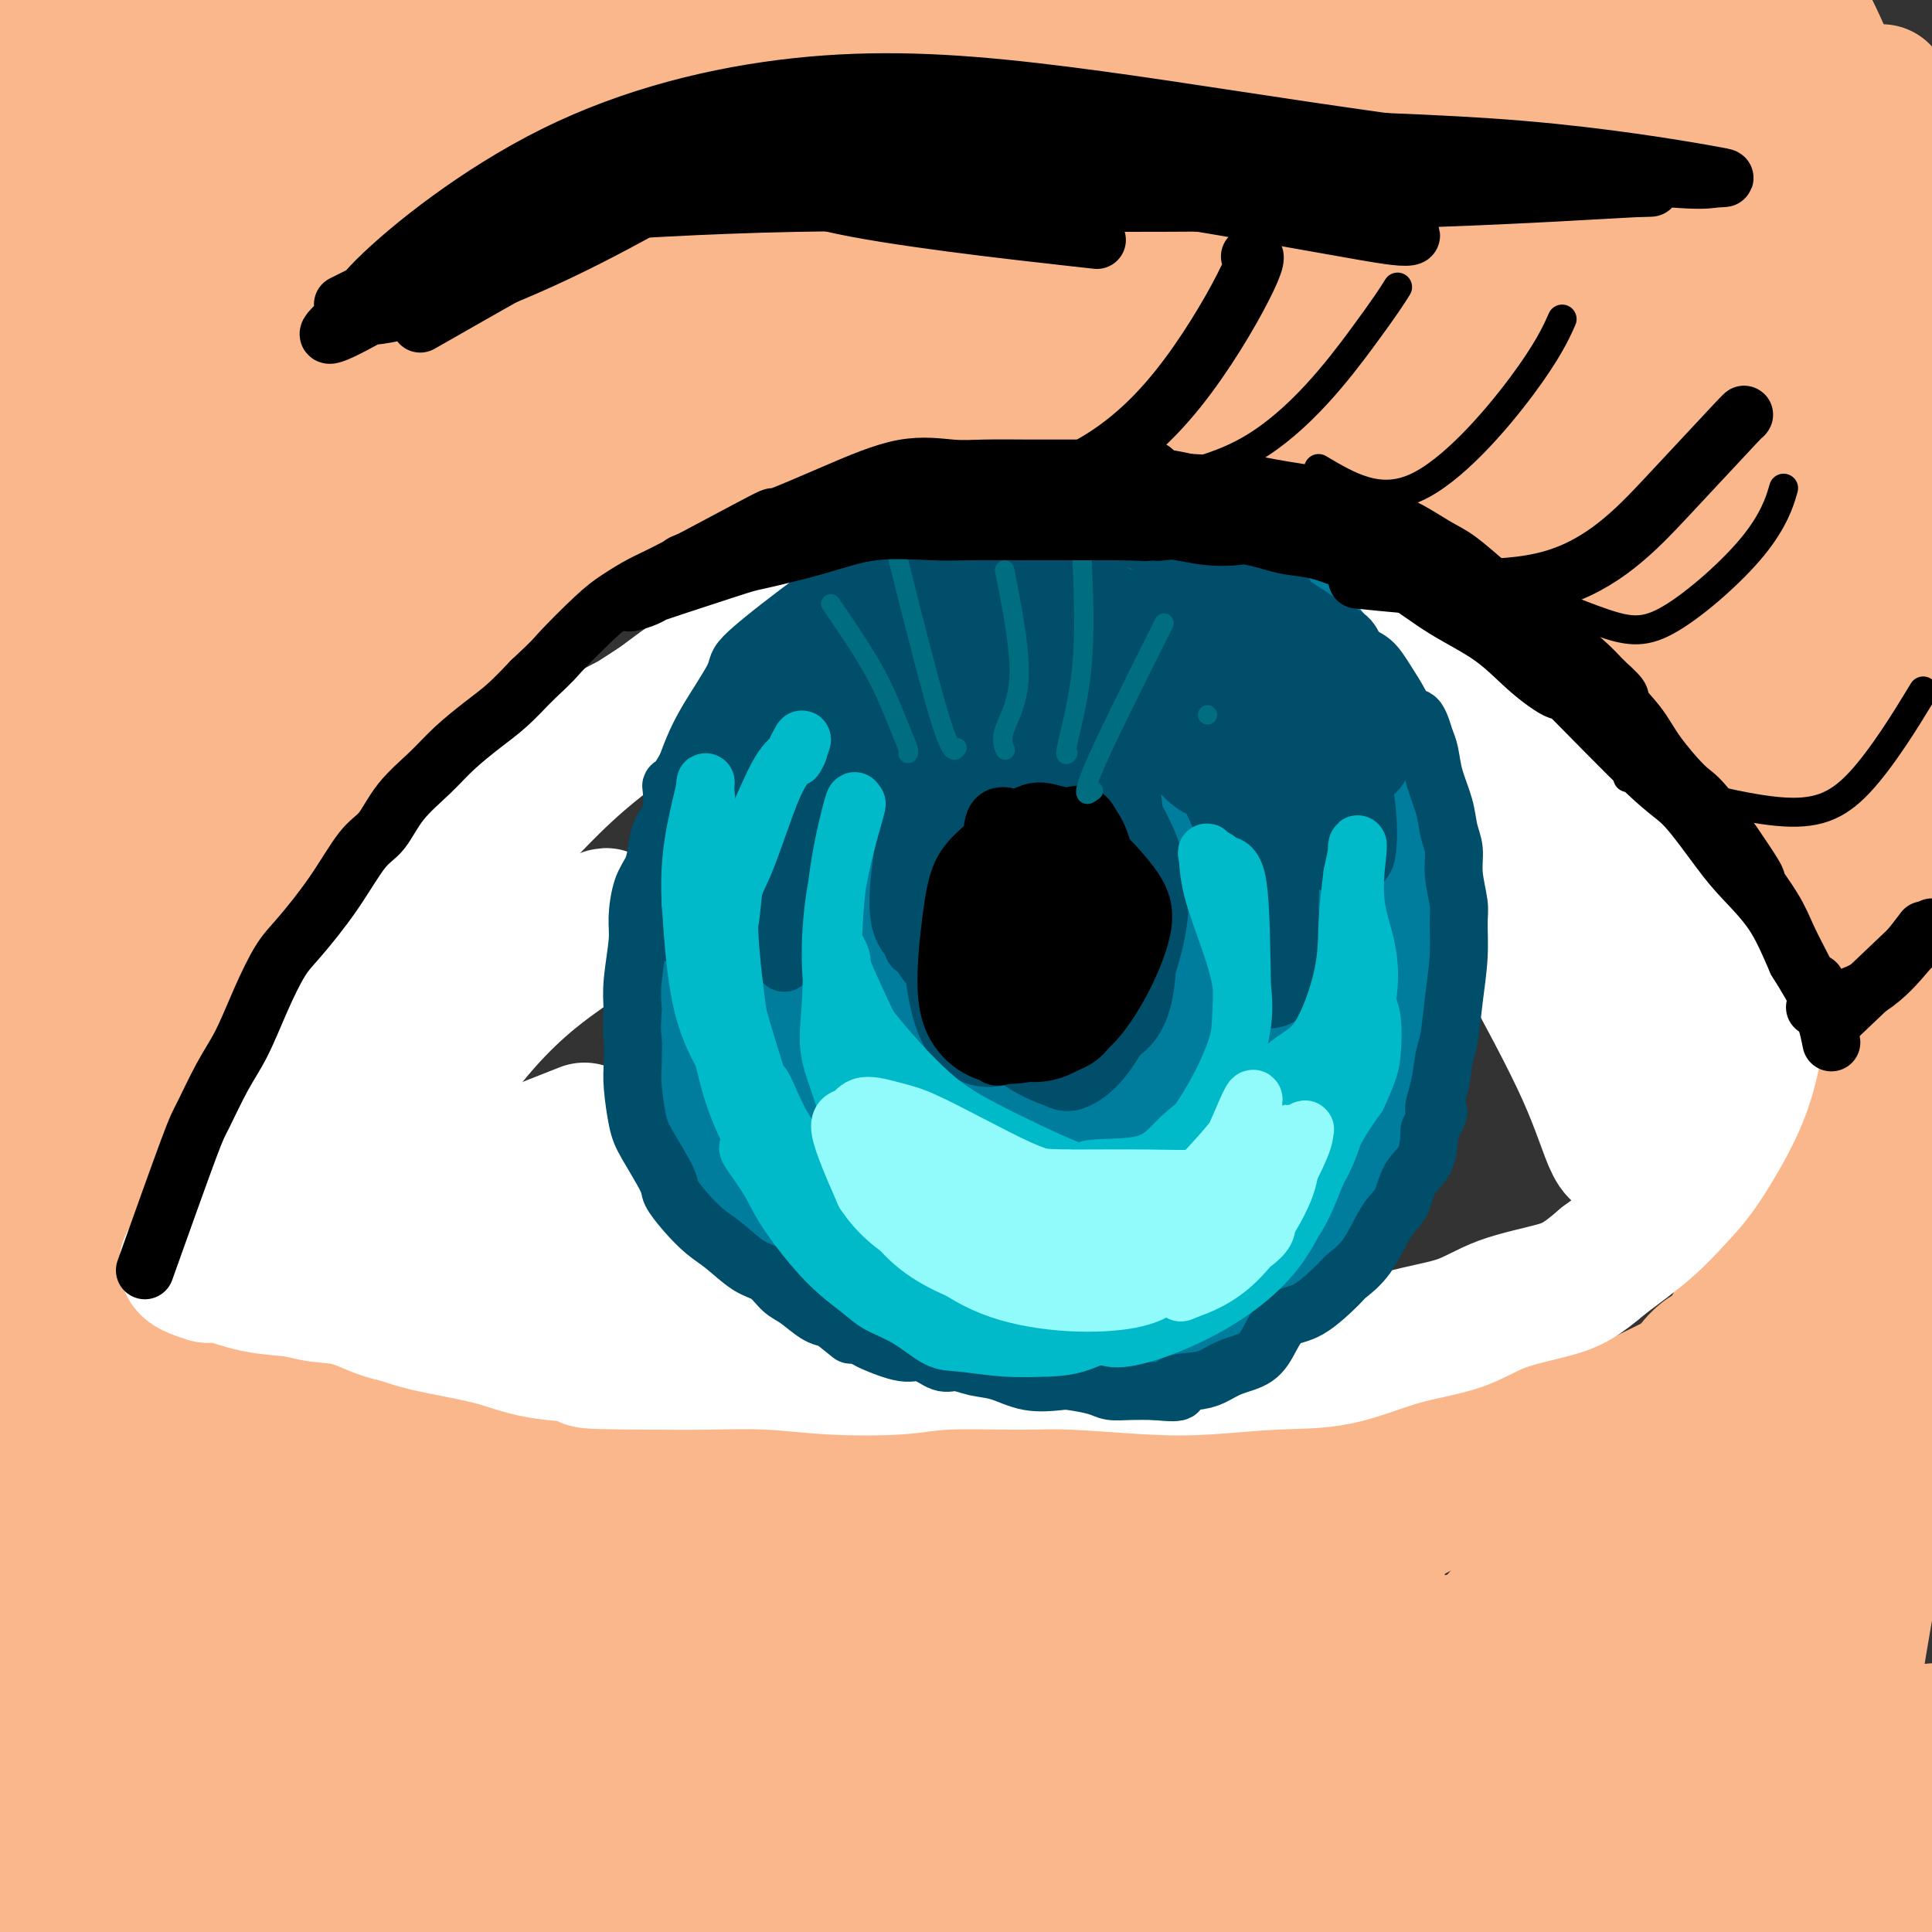 <svg viewBox='0 0 400 400' version='1.1' xmlns='http://www.w3.org/2000/svg' xmlns:xlink='http://www.w3.org/1999/xlink'><rect x="0" y="0" width="400" height="400" fill="#333333" stroke="none"/><g fill='none' stroke='rgb(251,183,140)' stroke-width='28' stroke-linecap='round' stroke-linejoin='round'><path d='M39,198c18.030,-24.565 36.060,-49.131 60,-68c23.940,-18.869 53.792,-32.042 97,-37c43.208,-4.958 99.774,-1.702 136,1c36.226,2.702 52.113,4.851 68,7'/><path d='M360,93c6.781,0.825 13.562,1.650 0,0c-13.562,-1.650 -47.465,-5.776 -79,-8c-31.535,-2.224 -60.700,-2.544 -99,6c-38.300,8.544 -85.735,25.954 -114,39c-28.265,13.046 -37.362,21.727 -47,33c-9.638,11.273 -19.819,25.136 -30,39'/><path d='M16,172c-2.288,3.399 -4.577,6.798 0,0c4.577,-6.798 16.018,-23.793 29,-40c12.982,-16.207 27.504,-31.626 34,-41c6.496,-9.374 4.967,-12.704 -2,-4c-6.967,8.704 -19.372,29.442 -30,48c-10.628,18.558 -19.477,34.937 -26,45c-6.523,10.063 -10.718,13.812 -9,-3c1.718,-16.812 9.351,-54.185 16,-80c6.649,-25.815 12.314,-40.073 14,-46c1.686,-5.927 -0.605,-3.522 -5,7c-4.395,10.522 -10.892,29.163 -18,56c-7.108,26.837 -14.828,61.871 -19,71c-4.172,9.129 -4.798,-7.648 0,-39c4.798,-31.352 15.018,-77.280 21,-104c5.982,-26.720 7.726,-34.232 9,-37c1.274,-2.768 2.078,-0.791 -1,17c-3.078,17.791 -10.039,51.395 -17,85'/><path d='M12,107c-5.806,30.444 -11.323,55.553 -9,53c2.323,-2.553 12.484,-32.770 25,-58c12.516,-25.230 27.388,-45.475 49,-57c21.612,-11.525 49.965,-14.331 66,-13c16.035,1.331 19.753,6.799 15,17c-4.753,10.201 -17.978,25.134 -42,39c-24.022,13.866 -58.842,26.667 -82,33c-23.158,6.333 -34.653,6.200 -30,0c4.653,-6.200 25.454,-18.467 54,-28c28.546,-9.533 64.836,-16.330 97,-23c32.164,-6.670 60.203,-13.211 68,-14c7.797,-0.789 -4.648,4.175 -33,11c-28.352,6.825 -72.610,15.510 -104,19c-31.390,3.490 -49.913,1.786 -61,2c-11.087,0.214 -14.739,2.347 -3,-6c11.739,-8.347 38.870,-27.173 66,-46'/><path d='M88,36c22.698,-14.644 46.444,-28.253 56,-34c9.556,-5.747 4.923,-3.632 -6,7c-10.923,10.632 -28.135,29.782 -48,60c-19.865,30.218 -42.384,71.503 -55,93c-12.616,21.497 -15.331,23.206 -13,16c2.331,-7.206 9.707,-23.326 19,-40c9.293,-16.674 20.502,-33.901 28,-45c7.498,-11.099 11.286,-16.071 7,-9c-4.286,7.071 -16.644,26.185 -28,48c-11.356,21.815 -21.710,46.333 -30,64c-8.290,17.667 -14.517,28.484 -16,30c-1.483,1.516 1.777,-6.268 13,-26c11.223,-19.732 30.410,-51.413 44,-72c13.590,-20.587 21.582,-30.081 20,-26c-1.582,4.081 -12.738,21.737 -24,35c-11.262,13.263 -22.631,22.131 -34,31'/><path d='M21,168c-9.584,5.490 -16.544,3.717 -6,-16c10.544,-19.717 38.591,-57.376 64,-84c25.409,-26.624 48.178,-42.213 61,-52c12.822,-9.787 15.695,-13.774 7,-10c-8.695,3.774 -28.960,15.307 -54,25c-25.040,9.693 -54.856,17.547 -72,20c-17.144,2.453 -21.616,-0.493 -18,-8c3.616,-7.507 15.319,-19.573 26,-30c10.681,-10.427 20.341,-19.213 30,-28'/><path d='M57,2c2.378,-4.511 4.756,-9.022 0,0c-4.756,9.022 -16.644,31.578 -29,49c-12.356,17.422 -25.178,29.711 -38,42'/><path d='M5,13c-0.976,1.071 -1.952,2.143 0,0c1.952,-2.143 6.833,-7.500 8,-9c1.167,-1.500 -1.381,0.857 -5,8c-3.619,7.143 -8.310,19.071 -13,31'/><path d='M19,79c-5.156,6.489 -10.311,12.978 0,0c10.311,-12.978 36.089,-45.422 53,-63c16.911,-17.578 24.956,-20.289 33,-23'/><path d='M164,38c-0.177,-0.432 -0.354,-0.865 0,0c0.354,0.865 1.240,3.026 11,6c9.760,2.974 28.394,6.759 34,8c5.606,1.241 -1.817,-0.062 -28,-3c-26.183,-2.938 -71.125,-7.511 -103,-7c-31.875,0.511 -50.683,6.104 -58,9c-7.317,2.896 -3.143,3.094 27,1c30.143,-2.094 86.255,-6.480 134,-8c47.745,-1.520 87.121,-0.175 112,0c24.879,0.175 35.259,-0.820 30,-1c-5.259,-0.180 -26.159,0.457 -69,-4c-42.841,-4.457 -107.624,-14.007 -151,-17c-43.376,-2.993 -65.344,0.571 -69,0c-3.656,-0.571 10.999,-5.277 36,-9c25.001,-3.723 60.346,-6.464 112,-6c51.654,0.464 119.615,4.133 153,5c33.385,0.867 32.192,-1.066 31,-3'/><path d='M366,9c0.643,1.287 -13.249,6.005 -52,13c-38.751,6.995 -102.360,16.267 -155,20c-52.640,3.733 -94.310,1.925 -116,2c-21.690,0.075 -23.401,2.032 -9,4c14.401,1.968 44.914,3.948 99,5c54.086,1.052 131.744,1.178 177,0c45.256,-1.178 58.110,-3.659 63,-4c4.890,-0.341 1.815,1.458 -29,3c-30.815,1.542 -89.369,2.828 -140,4c-50.631,1.172 -93.338,2.231 -120,3c-26.662,0.769 -37.281,1.247 -28,-2c9.281,-3.247 38.460,-10.220 94,-5c55.540,5.220 137.440,22.634 187,35c49.560,12.366 66.780,19.683 84,27'/><path d='M359,135c4.688,1.705 9.375,3.410 0,0c-9.375,-3.410 -32.813,-11.934 -59,-29c-26.187,-17.066 -55.125,-42.672 -70,-56c-14.875,-13.328 -15.688,-14.377 -6,-5c9.688,9.377 29.878,29.178 55,52c25.122,22.822 55.178,48.663 76,72c20.822,23.337 32.411,44.168 44,65'/><path d='M386,248c3.070,2.422 6.139,4.844 0,0c-6.139,-4.844 -21.488,-16.954 -38,-36c-16.512,-19.046 -34.188,-45.026 -49,-72c-14.812,-26.974 -26.762,-54.940 -33,-76c-6.238,-21.060 -6.765,-35.212 9,-18c15.765,17.212 47.821,65.788 71,96c23.179,30.212 37.480,42.061 48,54c10.520,11.939 17.260,23.970 24,36'/><path d='M378,168c3.170,5.363 6.341,10.725 0,0c-6.341,-10.725 -22.193,-37.538 -37,-67c-14.807,-29.462 -28.569,-61.575 -35,-79c-6.431,-17.425 -5.533,-20.164 0,-8c5.533,12.164 15.700,39.231 31,74c15.300,34.769 35.734,77.240 46,101c10.266,23.760 10.365,28.811 7,16c-3.365,-12.811 -10.195,-43.482 -22,-77c-11.805,-33.518 -28.585,-69.882 -38,-92c-9.415,-22.118 -11.464,-29.989 -10,-27c1.464,2.989 6.442,16.838 20,46c13.558,29.162 35.697,73.636 46,94c10.303,20.364 8.772,16.617 8,5c-0.772,-11.617 -0.784,-31.103 -7,-60c-6.216,-28.897 -18.635,-67.203 -25,-86c-6.365,-18.797 -6.676,-18.085 -4,-6c2.676,12.085 8.338,35.542 14,59'/><path d='M372,61c5.951,20.128 13.827,40.948 18,50c4.173,9.052 4.643,6.338 2,-10c-2.643,-16.338 -8.399,-46.298 -13,-67c-4.601,-20.702 -8.045,-32.144 -11,-33c-2.955,-0.856 -5.419,8.875 -4,25c1.419,16.125 6.722,38.645 12,56c5.278,17.355 10.530,29.545 15,29c4.470,-0.545 8.157,-13.826 5,-36c-3.157,-22.174 -13.159,-53.241 -21,-69c-7.841,-15.759 -13.522,-16.212 -20,0c-6.478,16.212 -13.754,49.087 -13,83c0.754,33.913 9.536,68.863 17,93c7.464,24.137 13.609,37.459 18,42c4.391,4.541 7.028,0.299 5,-21c-2.028,-21.299 -8.722,-59.657 -13,-88c-4.278,-28.343 -6.139,-46.672 -8,-65'/><path d='M361,50c-6.149,-31.777 -11.021,-34.718 -15,-25c-3.979,9.718 -7.065,32.096 -5,62c2.065,29.904 9.279,67.334 14,87c4.721,19.666 6.948,21.568 8,9c1.052,-12.568 0.929,-39.606 0,-69c-0.929,-29.394 -2.664,-61.143 -4,-70c-1.336,-8.857 -2.274,5.177 -5,17c-2.726,11.823 -7.239,21.435 -8,49c-0.761,27.565 2.230,73.083 4,101c1.770,27.917 2.320,38.234 5,44c2.680,5.766 7.492,6.982 13,9c5.508,2.018 11.714,4.840 13,9c1.286,4.160 -2.346,9.658 -7,16c-4.654,6.342 -10.330,13.526 -36,16c-25.670,2.474 -71.335,0.237 -117,-2'/><path d='M221,303c-25.071,-2.466 -29.247,-7.631 -55,-17c-25.753,-9.369 -73.083,-22.944 -99,-31c-25.917,-8.056 -30.422,-10.594 -32,-11c-1.578,-0.406 -0.228,1.321 22,16c22.228,14.679 65.334,42.310 117,49c51.666,6.690 111.893,-7.563 139,-14c27.107,-6.437 21.096,-5.060 19,-2c-2.096,3.060 -0.276,7.802 -30,9c-29.724,1.198 -90.990,-1.147 -139,-5c-48.010,-3.853 -82.763,-9.214 -109,-20c-26.237,-10.786 -43.958,-26.996 -51,-35c-7.042,-8.004 -3.406,-7.802 1,-1c4.406,6.802 9.583,20.205 31,46c21.417,25.795 59.074,63.983 88,78c28.926,14.017 49.122,3.862 65,-4c15.878,-7.862 27.439,-13.431 39,-19'/><path d='M227,342c4.974,-3.462 -2.091,-2.616 -33,-3c-30.909,-0.384 -85.664,-1.999 -121,0c-35.336,1.999 -51.255,7.612 -51,13c0.255,5.388 16.682,10.550 47,12c30.318,1.450 74.527,-0.810 118,-6c43.473,-5.190 86.210,-13.308 114,-18c27.790,-4.692 40.635,-5.959 39,-4c-1.635,1.959 -17.748,7.143 -60,15c-42.252,7.857 -110.643,18.388 -159,27c-48.357,8.612 -76.678,15.306 -105,22'/><path d='M132,388c-9.145,0.869 -18.290,1.738 0,0c18.290,-1.738 64.016,-6.085 97,-9c32.984,-2.915 53.226,-4.400 57,-3c3.774,1.400 -8.922,5.686 -43,11c-34.078,5.314 -89.539,11.657 -145,18'/><path d='M51,394c-0.364,0.357 -0.727,0.715 0,0c0.727,-0.715 2.545,-2.501 50,-7c47.455,-4.499 140.545,-11.711 196,-14c55.455,-2.289 73.273,0.346 84,2c10.727,1.654 14.364,2.327 18,3'/><path d='M274,389c4.733,-0.133 9.467,-0.267 0,0c-9.467,0.267 -33.133,0.933 -49,3c-15.867,2.067 -23.933,5.533 -32,9'/><path d='M381,383c-1.750,1.250 -3.500,2.500 0,0c3.500,-2.500 12.250,-8.750 21,-15'/><path d='M338,352c5.945,0.680 11.890,1.361 0,0c-11.890,-1.361 -41.614,-4.762 -63,-4c-21.386,0.762 -34.433,5.689 -37,4c-2.567,-1.689 5.347,-9.993 25,-22c19.653,-12.007 51.044,-27.716 76,-40c24.956,-12.284 43.478,-21.142 62,-30'/><path d='M377,274c6.994,-5.625 13.988,-11.250 0,0c-13.988,11.250 -48.958,39.375 -70,65c-21.042,25.625 -28.155,48.750 -29,59c-0.845,10.250 4.577,7.625 10,5'/><path d='M365,274c-2.118,2.096 -4.236,4.191 0,0c4.236,-4.191 14.826,-14.670 19,-20c4.174,-5.330 1.931,-5.512 -5,16c-6.931,21.512 -18.552,64.718 -24,93c-5.448,28.282 -4.724,41.641 -4,55'/><path d='M371,350c-0.716,2.558 -1.432,5.116 0,0c1.432,-5.116 5.011,-17.907 11,-39c5.989,-21.093 14.389,-50.489 14,-64c-0.389,-13.511 -9.566,-11.138 -18,6c-8.434,17.138 -16.124,49.039 -17,76c-0.876,26.961 5.062,48.980 11,71'/><path d='M377,396c-1.067,8.267 -2.133,16.533 0,0c2.133,-16.533 7.467,-57.867 13,-82c5.533,-24.133 11.267,-31.067 17,-38'/><path d='M390,399c3.083,-2.250 6.167,-4.500 0,0c-6.167,4.500 -21.583,15.750 -37,27'/><path d='M233,383c0.405,0.577 0.810,1.155 0,0c-0.810,-1.155 -2.833,-4.042 7,-7c9.833,-2.958 31.524,-5.988 61,-9c29.476,-3.012 66.738,-6.006 104,-9'/><path d='M397,362c9.988,-2.012 19.976,-4.024 0,0c-19.976,4.024 -69.917,14.083 -102,21c-32.083,6.917 -46.310,10.690 -44,13c2.310,2.310 21.155,3.155 40,4'/><path d='M369,387c-2.573,0.817 -5.146,1.635 0,0c5.146,-1.635 18.012,-5.722 16,-8c-2.012,-2.278 -18.900,-2.747 -40,-2c-21.100,0.747 -46.411,2.710 -75,3c-28.589,0.290 -60.455,-1.094 -77,-1c-16.545,0.094 -17.768,1.667 -16,2c1.768,0.333 6.528,-0.574 -5,0c-11.528,0.574 -39.344,2.627 -52,4c-12.656,1.373 -10.153,2.065 -24,3c-13.847,0.935 -44.045,2.112 -61,0c-16.955,-2.112 -20.668,-7.515 -23,-10c-2.332,-2.485 -3.282,-2.054 0,-1c3.282,1.054 10.795,2.730 19,7c8.205,4.270 17.103,11.135 26,18'/><path d='M44,392c3.689,1.511 7.378,3.022 0,0c-7.378,-3.022 -25.822,-10.578 -38,-21c-12.178,-10.422 -18.089,-23.711 -24,-37'/><path d='M16,270c-0.185,-0.033 -0.370,-0.067 0,0c0.370,0.067 1.295,0.234 2,20c0.705,19.766 1.190,59.129 -2,77c-3.190,17.871 -10.054,14.249 -15,3c-4.946,-11.249 -7.973,-30.124 -11,-49'/><path d='M12,321c-0.771,-5.524 -1.542,-11.049 0,0c1.542,11.049 5.396,38.671 8,54c2.604,15.329 3.957,18.364 7,12c3.043,-6.364 7.776,-22.126 11,-35c3.224,-12.874 4.940,-22.860 20,-27c15.060,-4.140 43.463,-2.436 63,-2c19.537,0.436 30.207,-0.397 37,-1c6.793,-0.603 9.710,-0.977 -1,-3c-10.710,-2.023 -35.047,-5.695 -60,-9c-24.953,-3.305 -50.522,-6.244 -68,-5c-17.478,1.244 -26.866,6.672 -28,8c-1.134,1.328 5.986,-1.444 34,0c28.014,1.444 76.921,7.102 114,10c37.079,2.898 62.331,3.034 85,3c22.669,-0.034 42.757,-0.240 49,-1c6.243,-0.760 -1.359,-2.074 -13,-2c-11.641,0.074 -27.320,1.537 -43,3'/><path d='M227,326c-26.112,0.422 -63.392,0.978 -88,0c-24.608,-0.978 -36.544,-3.489 -56,0c-19.456,3.489 -46.430,12.978 -60,18c-13.570,5.022 -13.734,5.578 -16,10c-2.266,4.422 -6.633,12.711 -11,21'/><path d='M3,390c-3.507,-0.765 -7.014,-1.530 0,0c7.014,1.530 24.548,5.353 49,7c24.452,1.647 55.821,1.116 87,0c31.179,-1.116 62.166,-2.816 94,-4c31.834,-1.184 64.514,-1.852 86,-3c21.486,-1.148 31.776,-2.775 41,-5c9.224,-2.225 17.381,-5.049 21,-6c3.619,-0.951 2.699,-0.028 -1,1c-3.699,1.028 -10.177,2.162 -19,4c-8.823,1.838 -19.991,4.379 -29,7c-9.009,2.621 -15.860,5.320 -21,7c-5.140,1.680 -8.570,2.340 -12,3'/><path d='M350,368c-1.657,6.096 -3.314,12.191 0,0c3.314,-12.191 11.599,-42.670 14,-60c2.401,-17.330 -1.084,-21.513 -4,-25c-2.916,-3.487 -5.265,-6.279 -11,2c-5.735,8.279 -14.856,27.628 -20,41c-5.144,13.372 -6.311,20.768 -7,22c-0.689,1.232 -0.901,-3.701 6,-18c6.901,-14.299 20.913,-37.963 31,-56c10.087,-18.037 16.247,-30.448 17,-49c0.753,-18.552 -3.901,-43.247 -8,-57c-4.099,-13.753 -7.644,-16.566 -18,-22c-10.356,-5.434 -27.523,-13.489 -38,-18c-10.477,-4.511 -14.263,-5.477 -16,-2c-1.737,3.477 -1.424,11.396 5,20c6.424,8.604 18.960,17.893 31,29c12.040,11.107 23.583,24.030 31,31c7.417,6.970 10.709,7.985 14,9'/><path d='M377,215c2.018,-0.040 0.064,-4.639 -2,-9c-2.064,-4.361 -4.237,-8.483 -4,-6c0.237,2.483 2.882,11.569 6,16c3.118,4.431 6.707,4.205 10,0c3.293,-4.205 6.289,-12.388 7,-34c0.711,-21.612 -0.864,-56.653 -2,-85c-1.136,-28.347 -1.834,-50.001 -2,-61c-0.166,-10.999 0.200,-11.343 0,-14c-0.200,-2.657 -0.965,-7.627 0,7c0.965,14.627 3.659,48.850 5,68c1.341,19.150 1.329,23.226 2,20c0.671,-3.226 2.027,-13.753 -3,-34c-5.027,-20.247 -16.436,-50.213 -23,-67c-6.564,-16.787 -8.282,-20.393 -10,-24'/><path d='M1,138c-0.240,0.192 -0.481,0.383 0,0c0.481,-0.383 1.682,-1.342 3,12c1.318,13.342 2.752,40.985 4,69c1.248,28.015 2.311,56.404 4,76c1.689,19.596 4.004,30.400 5,26c0.996,-4.400 0.673,-24.005 0,-47c-0.673,-22.995 -1.696,-49.380 -1,-65c0.696,-15.620 3.110,-20.475 2,-14c-1.110,6.475 -5.746,24.278 -10,47c-4.254,22.722 -8.127,50.361 -12,78'/><path d='M5,293c-2.582,9.746 -5.163,19.493 0,0c5.163,-19.493 18.071,-68.225 30,-104c11.929,-35.775 22.881,-58.594 29,-63c6.119,-4.406 7.407,9.601 6,30c-1.407,20.399 -5.507,47.189 -6,84c-0.493,36.811 2.621,83.642 6,94c3.379,10.358 7.024,-15.758 9,-43c1.976,-27.242 2.282,-55.611 1,-82c-1.282,-26.389 -4.153,-50.797 -6,-59c-1.847,-8.203 -2.671,-0.201 -3,3c-0.329,3.201 -0.165,1.600 0,0'/><path d='M45,205c1.783,36.594 3.566,73.189 5,91c1.434,17.811 2.520,16.839 4,3c1.480,-13.839 3.353,-40.544 4,-66c0.647,-25.456 0.068,-49.662 -1,-59c-1.068,-9.338 -2.626,-3.809 -5,6c-2.374,9.809 -5.564,23.897 -8,35c-2.436,11.103 -4.117,19.220 -5,23c-0.883,3.780 -0.966,3.223 -1,3c-0.034,-0.223 -0.017,-0.111 0,0'/></g>
<g fill='none' stroke='rgb(255,255,255)' stroke-width='28' stroke-linecap='round' stroke-linejoin='round'><path d='M121,234c-11.362,4.500 -22.725,8.999 -30,11c-7.275,2.001 -10.464,1.503 -13,2c-2.536,0.497 -4.419,1.990 -4,2c0.419,0.010 3.140,-1.462 11,-2c7.860,-0.538 20.860,-0.143 30,0c9.140,0.143 14.422,0.035 17,0c2.578,-0.035 2.453,0.002 1,0c-1.453,-0.002 -4.233,-0.043 -8,0c-3.767,0.043 -8.522,0.169 -15,0c-6.478,-0.169 -14.678,-0.633 -20,-1c-5.322,-0.367 -7.767,-0.636 -11,-1c-3.233,-0.364 -7.256,-0.824 -10,-1c-2.744,-0.176 -4.210,-0.068 -5,0c-0.790,0.068 -0.905,0.095 -1,0c-0.095,-0.095 -0.170,-0.313 0,-2c0.170,-1.687 0.585,-4.844 1,-8'/><path d='M64,234c0.320,-3.116 1.121,-5.905 3,-9c1.879,-3.095 4.835,-6.496 7,-10c2.165,-3.504 3.537,-7.111 5,-10c1.463,-2.889 3.016,-5.059 5,-8c1.984,-2.941 4.400,-6.652 9,-12c4.600,-5.348 11.383,-12.333 14,-15c2.617,-2.667 1.069,-1.015 2,-2c0.931,-0.985 4.343,-4.606 8,-8c3.657,-3.394 7.559,-6.559 11,-9c3.441,-2.441 6.421,-4.157 9,-6c2.579,-1.843 4.759,-3.814 9,-6c4.241,-2.186 10.545,-4.589 15,-7c4.455,-2.411 7.060,-4.832 11,-7c3.940,-2.168 9.215,-4.084 13,-5c3.785,-0.916 6.082,-0.833 9,-1c2.918,-0.167 6.459,-0.583 10,-1'/><path d='M204,118c6.392,-1.010 6.373,-0.035 9,0c2.627,0.035 7.899,-0.869 11,-1c3.101,-0.131 4.030,0.510 6,1c1.970,0.490 4.981,0.830 7,1c2.019,0.170 3.047,0.171 6,1c2.953,0.829 7.830,2.485 10,3c2.170,0.515 1.634,-0.113 3,0c1.366,0.113 4.635,0.966 8,2c3.365,1.034 6.826,2.250 10,3c3.174,0.750 6.060,1.033 9,2c2.940,0.967 5.934,2.617 9,4c3.066,1.383 6.206,2.501 9,4c2.794,1.499 5.244,3.381 9,6c3.756,2.619 8.819,5.974 12,9c3.181,3.026 4.480,5.722 7,9c2.520,3.278 6.260,7.139 10,11'/><path d='M339,173c3.703,4.684 4.460,6.393 7,9c2.540,2.607 6.863,6.113 9,9c2.137,2.887 2.089,5.157 3,7c0.911,1.843 2.780,3.261 4,4c1.220,0.739 1.792,0.800 2,1c0.208,0.200 0.051,0.539 0,1c-0.051,0.461 0.004,1.045 0,1c-0.004,-0.045 -0.069,-0.719 0,0c0.069,0.719 0.270,2.830 0,6c-0.270,3.170 -1.012,7.399 -2,11c-0.988,3.601 -2.220,6.576 -4,10c-1.780,3.424 -4.106,7.299 -6,10c-1.894,2.701 -3.356,4.227 -5,6c-1.644,1.773 -3.470,3.792 -6,6c-2.530,2.208 -5.765,4.604 -9,7'/><path d='M332,261c-4.798,4.173 -6.791,5.104 -10,6c-3.209,0.896 -7.632,1.756 -11,3c-3.368,1.244 -5.682,2.873 -9,4c-3.318,1.127 -7.641,1.753 -12,3c-4.359,1.247 -8.754,3.115 -13,4c-4.246,0.885 -8.342,0.787 -13,1c-4.658,0.213 -9.879,0.736 -14,1c-4.121,0.264 -7.144,0.271 -12,0c-4.856,-0.271 -11.547,-0.818 -16,-1c-4.453,-0.182 -6.670,-0.000 -11,0c-4.330,0.000 -10.773,-0.182 -15,0c-4.227,0.182 -6.238,0.728 -10,1c-3.762,0.272 -9.277,0.269 -14,0c-4.723,-0.269 -8.656,-0.803 -13,-1c-4.344,-0.197 -9.098,-0.056 -13,0c-3.902,0.056 -6.951,0.028 -10,0'/><path d='M136,282c-23.491,-0.049 -11.718,-0.673 -10,-1c1.718,-0.327 -6.618,-0.359 -12,-1c-5.382,-0.641 -7.809,-1.893 -12,-3c-4.191,-1.107 -10.144,-2.069 -14,-3c-3.856,-0.931 -5.613,-1.831 -9,-3c-3.387,-1.169 -8.405,-2.606 -12,-4c-3.595,-1.394 -5.768,-2.746 -7,-3c-1.232,-0.254 -1.523,0.589 -3,0c-1.477,-0.589 -4.141,-2.612 -6,-4c-1.859,-1.388 -2.913,-2.143 -4,-3c-1.087,-0.857 -2.206,-1.817 -3,-2c-0.794,-0.183 -1.262,0.409 0,-1c1.262,-1.409 4.256,-4.821 8,-9c3.744,-4.179 8.239,-9.125 18,-17c9.761,-7.875 24.789,-18.679 34,-25c9.211,-6.321 12.606,-8.161 16,-10'/><path d='M120,193c8.584,-5.811 5.043,-2.837 3,-1c-2.043,1.837 -2.588,2.537 -6,5c-3.412,2.463 -9.692,6.690 -17,15c-7.308,8.310 -15.646,20.703 -20,30c-4.354,9.297 -4.724,15.496 0,18c4.724,2.504 14.543,1.312 26,-1c11.457,-2.312 24.551,-5.745 31,-7c6.449,-1.255 6.253,-0.334 7,0c0.747,0.334 2.436,0.079 -2,-1c-4.436,-1.079 -14.996,-2.984 -23,-4c-8.004,-1.016 -13.453,-1.143 -17,0c-3.547,1.143 -5.194,3.555 2,7c7.194,3.445 23.227,7.923 35,8c11.773,0.077 19.285,-4.249 23,-7c3.715,-2.751 3.633,-3.929 1,-3c-2.633,0.929 -7.816,3.964 -13,7'/><path d='M150,259c-4.477,3.923 -9.171,10.229 -10,14c-0.829,3.771 2.206,5.007 5,5c2.794,-0.007 5.348,-1.256 6,-3c0.652,-1.744 -0.598,-3.984 -3,-5c-2.402,-1.016 -5.958,-0.807 -10,0c-4.042,0.807 -8.572,2.211 -12,3c-3.428,0.789 -5.754,0.961 -9,1c-3.246,0.039 -7.411,-0.055 -11,0c-3.589,0.055 -6.603,0.260 -11,0c-4.397,-0.260 -10.179,-0.986 -14,-2c-3.821,-1.014 -5.681,-2.318 -8,-3c-2.319,-0.682 -5.097,-0.744 -7,-1c-1.903,-0.256 -2.933,-0.708 -5,-1c-2.067,-0.292 -5.172,-0.425 -8,-1c-2.828,-0.575 -5.379,-1.593 -7,-2c-1.621,-0.407 -2.310,-0.204 -3,0'/><path d='M43,264c-8.193,-2.372 -2.675,-3.303 0,-5c2.675,-1.697 2.507,-4.161 4,-8c1.493,-3.839 4.646,-9.054 7,-13c2.354,-3.946 3.910,-6.624 5,-9c1.090,-2.376 1.714,-4.449 3,-7c1.286,-2.551 3.236,-5.579 4,-8c0.764,-2.421 0.343,-4.234 1,-6c0.657,-1.766 2.390,-3.487 4,-6c1.610,-2.513 3.095,-5.820 6,-10c2.905,-4.180 7.229,-9.234 10,-12c2.771,-2.766 3.991,-3.245 6,-5c2.009,-1.755 4.809,-4.785 7,-7c2.191,-2.215 3.773,-3.614 6,-5c2.227,-1.386 5.100,-2.758 9,-5c3.900,-2.242 8.829,-5.355 14,-8c5.171,-2.645 10.586,-4.823 16,-7'/><path d='M145,143c10.428,-5.314 16.998,-8.600 23,-11c6.002,-2.400 11.436,-3.913 16,-5c4.564,-1.087 8.259,-1.749 12,-2c3.741,-0.251 7.528,-0.093 12,0c4.472,0.093 9.629,0.121 12,0c2.371,-0.121 1.957,-0.392 4,0c2.043,0.392 6.544,1.447 11,2c4.456,0.553 8.868,0.605 13,1c4.132,0.395 7.983,1.134 12,2c4.017,0.866 8.201,1.861 12,3c3.799,1.139 7.214,2.424 11,4c3.786,1.576 7.943,3.444 11,5c3.057,1.556 5.015,2.798 8,4c2.985,1.202 6.996,2.362 10,4c3.004,1.638 5.001,3.754 7,6c1.999,2.246 3.999,4.623 6,7'/><path d='M325,163c3.356,4.370 5.247,8.794 7,13c1.753,4.206 3.368,8.195 5,13c1.632,4.805 3.280,10.428 4,16c0.720,5.572 0.510,11.093 0,16c-0.510,4.907 -1.320,9.201 -2,12c-0.680,2.799 -1.228,4.103 -2,5c-0.772,0.897 -1.767,1.387 -3,-1c-1.233,-2.387 -2.704,-7.653 -6,-15c-3.296,-7.347 -8.419,-16.777 -14,-27c-5.581,-10.223 -11.621,-21.238 -18,-29c-6.379,-7.762 -13.096,-12.270 -17,-16c-3.904,-3.730 -4.994,-6.682 -4,-7c0.994,-0.318 4.070,1.997 11,11c6.930,9.003 17.712,24.693 25,35c7.288,10.307 11.082,15.231 13,18c1.918,2.769 1.959,3.385 2,4'/><path d='M326,211c6.088,8.526 -4.193,-4.158 -10,-14c-5.807,-9.842 -7.140,-16.842 -10,-21c-2.860,-4.158 -7.246,-5.474 -9,-6c-1.754,-0.526 -0.877,-0.263 0,0'/></g>
<g fill='none' stroke='rgb(0,124,156)' stroke-width='28' stroke-linecap='round' stroke-linejoin='round'><path d='M219,119c-3.852,-1.044 -7.704,-2.089 -10,-2c-2.296,0.089 -3.036,1.310 -4,2c-0.964,0.690 -2.153,0.847 -4,1c-1.847,0.153 -4.353,0.300 -6,1c-1.647,0.700 -2.436,1.951 -4,3c-1.564,1.049 -3.902,1.896 -6,3c-2.098,1.104 -3.957,2.465 -6,4c-2.043,1.535 -4.272,3.242 -6,5c-1.728,1.758 -2.956,3.565 -5,6c-2.044,2.435 -4.903,5.497 -7,8c-2.097,2.503 -3.432,4.448 -5,7c-1.568,2.552 -3.371,5.711 -5,9c-1.629,3.289 -3.086,6.706 -4,10c-0.914,3.294 -1.284,6.464 -2,11c-0.716,4.536 -1.776,10.439 -2,15c-0.224,4.561 0.388,7.781 1,11'/><path d='M144,213c0.015,8.711 1.551,11.990 3,15c1.449,3.010 2.809,5.751 5,9c2.191,3.249 5.213,7.007 7,9c1.787,1.993 2.337,2.221 6,5c3.663,2.779 10.437,8.110 13,10c2.563,1.890 0.916,0.341 2,1c1.084,0.659 4.900,3.527 8,5c3.100,1.473 5.483,1.551 7,2c1.517,0.449 2.168,1.269 4,2c1.832,0.731 4.844,1.372 7,2c2.156,0.628 3.457,1.243 5,2c1.543,0.757 3.328,1.656 5,2c1.672,0.344 3.232,0.133 5,0c1.768,-0.133 3.745,-0.190 6,0c2.255,0.190 4.787,0.626 8,0c3.213,-0.626 7.106,-2.313 11,-4'/><path d='M246,273c4.005,-1.769 8.517,-4.191 12,-6c3.483,-1.809 5.938,-3.006 10,-7c4.062,-3.994 9.732,-10.784 13,-16c3.268,-5.216 4.135,-8.858 5,-15c0.865,-6.142 1.729,-14.786 2,-21c0.271,-6.214 -0.049,-9.999 -2,-16c-1.951,-6.001 -5.532,-14.217 -8,-19c-2.468,-4.783 -3.822,-6.131 -7,-10c-3.178,-3.869 -8.180,-10.258 -14,-15c-5.820,-4.742 -12.459,-7.835 -18,-9c-5.541,-1.165 -9.984,-0.400 -15,0c-5.016,0.400 -10.607,0.436 -18,2c-7.393,1.564 -16.590,4.656 -24,9c-7.410,4.344 -13.033,9.939 -17,16c-3.967,6.061 -6.276,12.589 -6,23c0.276,10.411 3.138,24.706 6,39'/><path d='M165,228c6.987,14.138 21.454,29.983 35,36c13.546,6.017 26.171,2.207 40,-6c13.829,-8.207 28.862,-20.812 36,-33c7.138,-12.188 6.383,-23.958 3,-36c-3.383,-12.042 -9.392,-24.356 -26,-35c-16.608,-10.644 -43.815,-19.618 -54,-24c-10.185,-4.382 -3.347,-4.172 -6,3c-2.653,7.172 -14.798,21.307 -21,39c-6.202,17.693 -6.460,38.943 3,53c9.460,14.057 28.639,20.921 44,19c15.361,-1.921 26.903,-12.626 33,-26c6.097,-13.374 6.747,-29.418 0,-41c-6.747,-11.582 -20.891,-18.702 -31,-24c-10.109,-5.298 -16.183,-8.772 -25,-5c-8.817,3.772 -20.376,14.792 -21,31c-0.624,16.208 9.688,37.604 20,59'/><path d='M195,238c9.513,10.120 23.295,5.921 35,-2c11.705,-7.921 21.334,-19.565 22,-34c0.666,-14.435 -7.630,-31.660 -18,-43c-10.370,-11.340 -22.814,-16.796 -34,-19c-11.186,-2.204 -21.113,-1.155 -24,11c-2.887,12.155 1.266,35.417 7,51c5.734,15.583 13.048,23.486 25,22c11.952,-1.486 28.542,-12.360 33,-26c4.458,-13.640 -3.214,-30.046 -11,-39c-7.786,-8.954 -15.684,-10.458 -22,-9c-6.316,1.458 -11.050,5.876 -12,17c-0.950,11.124 1.884,28.953 8,38c6.116,9.047 15.516,9.312 23,1c7.484,-8.312 13.053,-25.199 12,-37c-1.053,-11.801 -8.730,-18.514 -15,-22c-6.270,-3.486 -11.135,-3.743 -16,-4'/><path d='M208,143c-3.579,1.124 -4.526,5.935 -4,16c0.526,10.065 2.526,25.386 7,31c4.474,5.614 11.422,1.521 16,-3c4.578,-4.521 6.785,-9.471 6,-18c-0.785,-8.529 -4.562,-20.637 -9,-28c-4.438,-7.363 -9.539,-9.980 -12,-6c-2.461,3.980 -2.284,14.559 -1,22c1.284,7.441 3.676,11.746 7,12c3.324,0.254 7.582,-3.542 10,-8c2.418,-4.458 2.996,-9.577 2,-14c-0.996,-4.423 -3.566,-8.150 -5,-10c-1.434,-1.850 -1.732,-1.825 -4,-2c-2.268,-0.175 -6.505,-0.552 -9,-1c-2.495,-0.448 -3.249,-0.967 -4,-1c-0.751,-0.033 -1.500,0.419 -2,0c-0.500,-0.419 -0.750,-1.710 -1,-3'/><path d='M205,130c-2.925,-1.355 -0.238,-1.241 3,-3c3.238,-1.759 7.027,-5.390 9,-7c1.973,-1.610 2.132,-1.200 4,-1c1.868,0.200 5.447,0.190 8,0c2.553,-0.190 4.079,-0.559 8,0c3.921,0.559 10.235,2.047 13,3c2.765,0.953 1.980,1.372 3,2c1.020,0.628 3.843,1.466 7,3c3.157,1.534 6.647,3.763 9,6c2.353,2.237 3.570,4.480 6,8c2.430,3.520 6.075,8.317 8,12c1.925,3.683 2.132,6.252 3,10c0.868,3.748 2.398,8.675 3,13c0.602,4.325 0.278,8.049 0,12c-0.278,3.951 -0.508,8.129 -1,12c-0.492,3.871 -1.246,7.436 -2,11'/><path d='M286,211c-0.931,6.941 -1.758,6.793 -3,9c-1.242,2.207 -2.898,6.767 -4,10c-1.102,3.233 -1.648,5.138 -3,7c-1.352,1.862 -3.510,3.679 -5,6c-1.490,2.321 -2.313,5.145 -5,8c-2.687,2.855 -7.237,5.741 -9,7c-1.763,1.259 -0.739,0.890 -3,2c-2.261,1.110 -7.808,3.699 -11,5c-3.192,1.301 -4.030,1.315 -6,2c-1.970,0.685 -5.074,2.040 -7,3c-1.926,0.960 -2.674,1.525 -4,2c-1.326,0.475 -3.228,0.859 -5,1c-1.772,0.141 -3.413,0.038 -5,0c-1.587,-0.038 -3.120,-0.010 -5,0c-1.880,0.010 -4.109,0.003 -6,0c-1.891,-0.003 -3.446,-0.001 -5,0'/><path d='M200,273c-5.254,-0.493 -5.389,-2.224 -7,-4c-1.611,-1.776 -4.697,-3.595 -7,-5c-2.303,-1.405 -3.823,-2.396 -6,-4c-2.177,-1.604 -5.013,-3.820 -7,-6c-1.987,-2.180 -3.126,-4.322 -5,-7c-1.874,-2.678 -4.482,-5.891 -6,-7c-1.518,-1.109 -1.945,-0.115 -3,-2c-1.055,-1.885 -2.737,-6.650 -4,-10c-1.263,-3.350 -2.108,-5.284 -3,-8c-0.892,-2.716 -1.832,-6.214 -3,-9c-1.168,-2.786 -2.565,-4.859 -3,-7c-0.435,-2.141 0.091,-4.350 0,-7c-0.091,-2.650 -0.797,-5.741 0,-8c0.797,-2.259 3.099,-3.685 5,-5c1.901,-1.315 3.400,-2.519 4,-3c0.600,-0.481 0.300,-0.241 0,0'/></g>
<g fill='none' stroke='rgb(0,78,106)' stroke-width='12' stroke-linecap='round' stroke-linejoin='round'><path d='M209,137c-2.835,2.681 -5.670,5.361 -8,8c-2.330,2.639 -4.155,5.236 -6,10c-1.845,4.764 -3.711,11.697 -5,18c-1.289,6.303 -2.001,11.978 -2,16c0.001,4.022 0.714,6.391 1,7c0.286,0.609 0.146,-0.541 0,-1c-0.146,-0.459 -0.298,-0.225 -1,-1c-0.702,-0.775 -1.954,-2.557 -2,-7c-0.046,-4.443 1.113,-11.546 2,-17c0.887,-5.454 1.502,-9.259 2,-12c0.498,-2.741 0.879,-4.419 1,-5c0.121,-0.581 -0.018,-0.065 0,0c0.018,0.065 0.193,-0.322 -1,0c-1.193,0.322 -3.753,1.354 -6,3c-2.247,1.646 -4.182,3.905 -7,8c-2.818,4.095 -6.519,10.027 -9,15c-2.481,4.973 -3.740,8.986 -5,13'/><path d='M163,192c-2.417,5.884 -1.460,6.593 -1,7c0.460,0.407 0.425,0.511 0,0c-0.425,-0.511 -1.238,-1.636 -2,-6c-0.762,-4.364 -1.473,-11.967 -1,-18c0.473,-6.033 2.129,-10.495 3,-14c0.871,-3.505 0.957,-6.052 1,-7c0.043,-0.948 0.042,-0.296 0,0c-0.042,0.296 -0.126,0.235 0,0c0.126,-0.235 0.462,-0.643 -1,0c-1.462,0.643 -4.720,2.336 -7,5c-2.280,2.664 -3.581,6.299 -5,9c-1.419,2.701 -2.958,4.470 -4,8c-1.042,3.530 -1.589,8.823 -2,12c-0.411,3.177 -0.688,4.240 -1,5c-0.312,0.760 -0.661,1.217 -1,1c-0.339,-0.217 -0.670,-1.109 -1,-2'/><path d='M141,192c-2.637,3.995 -2.228,-2.519 -2,-6c0.228,-3.481 0.277,-3.931 0,-5c-0.277,-1.069 -0.878,-2.759 -1,-5c-0.122,-2.241 0.236,-5.033 1,-8c0.764,-2.967 1.935,-6.110 3,-9c1.065,-2.890 2.025,-5.528 4,-9c1.975,-3.472 4.966,-7.779 6,-10c1.034,-2.221 0.111,-2.357 3,-5c2.889,-2.643 9.591,-7.793 14,-11c4.409,-3.207 6.526,-4.470 9,-5c2.474,-0.530 5.304,-0.327 8,0c2.696,0.327 5.258,0.778 7,1c1.742,0.222 2.663,0.214 3,0c0.337,-0.214 0.091,-0.635 -1,-1c-1.091,-0.365 -3.026,-0.676 -6,0c-2.974,0.676 -6.987,2.338 -11,4'/><path d='M178,123c-5.999,3.787 -11.997,11.756 -15,19c-3.003,7.244 -3.011,13.764 -1,17c2.011,3.236 6.042,3.188 10,-1c3.958,-4.188 7.843,-12.517 11,-20c3.157,-7.483 5.586,-14.120 4,-12c-1.586,2.120 -7.188,12.996 -10,19c-2.812,6.004 -2.834,7.136 -2,9c0.834,1.864 2.524,4.459 7,0c4.476,-4.459 11.739,-15.973 15,-22c3.261,-6.027 2.519,-6.566 2,-7c-0.519,-0.434 -0.816,-0.763 -2,3c-1.184,3.763 -3.256,11.617 -5,17c-1.744,5.383 -3.162,8.295 -1,6c2.162,-2.295 7.903,-9.799 10,-16c2.097,-6.201 0.548,-11.101 -1,-16'/><path d='M200,119c-2.173,-2.020 -7.107,0.930 -12,5c-4.893,4.070 -9.747,9.260 -16,19c-6.253,9.740 -13.906,24.030 -17,31c-3.094,6.970 -1.630,6.621 4,-2c5.630,-8.621 15.425,-25.514 19,-32c3.575,-6.486 0.931,-2.566 0,-3c-0.931,-0.434 -0.150,-5.221 -1,-5c-0.850,0.221 -3.331,5.451 -6,12c-2.669,6.549 -5.525,14.418 -7,19c-1.475,4.582 -1.568,5.878 -1,3c0.568,-2.878 1.797,-9.931 2,-16c0.203,-6.069 -0.620,-11.154 -2,-13c-1.380,-1.846 -3.318,-0.454 -6,3c-2.682,3.454 -6.107,8.968 -8,14c-1.893,5.032 -2.255,9.580 -2,11c0.255,1.420 1.128,-0.290 2,-2'/><path d='M149,163c1.050,-3.247 2.674,-10.364 3,-13c0.326,-2.636 -0.645,-0.791 -2,0c-1.355,0.791 -3.093,0.529 -4,1c-0.907,0.471 -0.982,1.675 -2,4c-1.018,2.325 -2.980,5.769 -4,7c-1.020,1.231 -1.098,0.247 -1,1c0.098,0.753 0.374,3.241 0,5c-0.374,1.759 -1.397,2.788 -2,4c-0.603,1.212 -0.788,2.606 -1,4c-0.212,1.394 -0.453,2.787 -1,4c-0.547,1.213 -1.401,2.245 -2,4c-0.599,1.755 -0.944,4.233 -1,6c-0.056,1.767 0.177,2.822 0,5c-0.177,2.178 -0.765,5.479 -1,8c-0.235,2.521 -0.118,4.260 0,6'/><path d='M131,209c-0.313,4.978 -0.094,4.922 0,6c0.094,1.078 0.064,3.290 0,5c-0.064,1.710 -0.163,2.918 0,5c0.163,2.082 0.588,5.039 1,7c0.412,1.961 0.812,2.927 2,5c1.188,2.073 3.163,5.253 4,7c0.837,1.747 0.537,2.061 1,3c0.463,0.939 1.688,2.501 3,4c1.312,1.499 2.711,2.933 4,4c1.289,1.067 2.469,1.765 4,3c1.531,1.235 3.414,3.007 5,4c1.586,0.993 2.875,1.208 4,2c1.125,0.792 2.085,2.161 3,3c0.915,0.839 1.785,1.149 3,2c1.215,0.851 2.776,2.243 4,3c1.224,0.757 2.112,0.878 3,1'/><path d='M172,273c5.839,4.648 3.937,3.268 4,3c0.063,-0.268 2.093,0.577 3,1c0.907,0.423 0.692,0.424 2,1c1.308,0.576 4.137,1.727 6,2c1.863,0.273 2.758,-0.331 4,0c1.242,0.331 2.829,1.599 4,2c1.171,0.401 1.924,-0.064 3,0c1.076,0.064 2.473,0.657 4,1c1.527,0.343 3.182,0.434 5,1c1.818,0.566 3.798,1.605 6,2c2.202,0.395 4.626,0.144 6,0c1.374,-0.144 1.700,-0.182 3,0c1.300,0.182 3.575,0.585 5,1c1.425,0.415 1.999,0.843 3,1c1.001,0.157 2.429,0.045 4,0c1.571,-0.045 3.286,-0.022 5,0'/><path d='M239,288c7.523,0.753 4.330,-0.363 4,-1c-0.330,-0.637 2.204,-0.795 4,-1c1.796,-0.205 2.853,-0.458 4,-1c1.147,-0.542 2.383,-1.374 4,-2c1.617,-0.626 3.614,-1.047 5,-2c1.386,-0.953 2.162,-2.439 3,-4c0.838,-1.561 1.739,-3.198 3,-4c1.261,-0.802 2.882,-0.771 5,-2c2.118,-1.229 4.731,-3.720 6,-5c1.269,-1.280 1.192,-1.350 2,-2c0.808,-0.650 2.500,-1.880 4,-4c1.500,-2.120 2.808,-5.132 4,-7c1.192,-1.868 2.268,-2.594 3,-4c0.732,-1.406 1.120,-3.494 2,-5c0.880,-1.506 2.251,-2.430 3,-4c0.749,-1.570 0.874,-3.785 1,-6'/><path d='M296,234c3.118,-5.640 1.413,-3.741 1,-4c-0.413,-0.259 0.468,-2.678 1,-5c0.532,-2.322 0.717,-4.547 1,-6c0.283,-1.453 0.665,-2.133 1,-4c0.335,-1.867 0.622,-4.921 1,-8c0.378,-3.079 0.848,-6.182 1,-9c0.152,-2.818 -0.015,-5.351 0,-7c0.015,-1.649 0.212,-2.414 0,-4c-0.212,-1.586 -0.834,-3.995 -1,-6c-0.166,-2.005 0.124,-3.608 0,-5c-0.124,-1.392 -0.663,-2.575 -1,-4c-0.337,-1.425 -0.472,-3.093 -1,-5c-0.528,-1.907 -1.450,-4.052 -2,-6c-0.550,-1.948 -0.729,-3.699 -1,-5c-0.271,-1.301 -0.636,-2.150 -1,-3'/><path d='M295,153c-1.680,-6.049 -2.380,-4.172 -3,-4c-0.620,0.172 -1.161,-1.361 -2,-3c-0.839,-1.639 -1.976,-3.384 -3,-5c-1.024,-1.616 -1.936,-3.102 -3,-4c-1.064,-0.898 -2.280,-1.208 -3,-2c-0.720,-0.792 -0.942,-2.066 -2,-3c-1.058,-0.934 -2.950,-1.528 -4,-2c-1.050,-0.472 -1.259,-0.821 -3,-2c-1.741,-1.179 -5.014,-3.188 -6,-4c-0.986,-0.812 0.317,-0.427 0,-1c-0.317,-0.573 -2.252,-2.104 -4,-3c-1.748,-0.896 -3.308,-1.157 -5,-2c-1.692,-0.843 -3.515,-2.267 -5,-3c-1.485,-0.733 -2.630,-0.774 -4,-1c-1.370,-0.226 -2.963,-0.636 -5,-1c-2.037,-0.364 -4.519,-0.682 -7,-1'/><path d='M236,112c-4.981,-1.471 -4.432,-1.149 -5,-1c-0.568,0.149 -2.253,0.123 -5,0c-2.747,-0.123 -6.555,-0.345 -9,0c-2.445,0.345 -3.527,1.255 -6,2c-2.473,0.745 -6.337,1.323 -9,2c-2.663,0.677 -4.125,1.453 -6,2c-1.875,0.547 -4.163,0.865 -6,2c-1.837,1.135 -3.224,3.088 -4,4c-0.776,0.912 -0.940,0.784 -1,1c-0.060,0.216 -0.017,0.776 0,1c0.017,0.224 0.009,0.112 0,0'/></g>
<g fill='none' stroke='rgb(0,78,106)' stroke-width='20' stroke-linecap='round' stroke-linejoin='round'><path d='M198,144c-3.318,12.653 -6.637,25.306 -7,35c-0.363,9.694 2.229,16.429 5,19c2.771,2.571 5.721,0.977 8,-4c2.279,-4.977 3.886,-13.337 4,-20c0.114,-6.663 -1.263,-11.631 -3,-14c-1.737,-2.369 -3.832,-2.141 -5,-2c-1.168,0.141 -1.410,0.194 -2,7c-0.590,6.806 -1.529,20.365 -1,31c0.529,10.635 2.527,18.347 7,19c4.473,0.653 11.423,-5.753 15,-12c3.577,-6.247 3.782,-12.336 2,-21c-1.782,-8.664 -5.549,-19.902 -8,-25c-2.451,-5.098 -3.585,-4.057 -5,-3c-1.415,1.057 -3.112,2.131 -4,12c-0.888,9.869 -0.968,28.534 2,39c2.968,10.466 8.984,12.733 15,15'/><path d='M221,220c5.081,-1.623 10.283,-13.179 13,-22c2.717,-8.821 2.948,-14.905 0,-22c-2.948,-7.095 -9.076,-15.201 -13,-19c-3.924,-3.799 -5.643,-3.290 -9,2c-3.357,5.290 -8.350,15.361 -5,27c3.350,11.639 15.044,24.848 21,25c5.956,0.152 6.173,-12.752 5,-23c-1.173,-10.248 -3.737,-17.842 -6,-24c-2.263,-6.158 -4.225,-10.882 -6,-10c-1.775,0.882 -3.365,7.368 -4,18c-0.635,10.632 -0.317,25.410 1,35c1.317,9.590 3.631,13.993 6,9c2.369,-4.993 4.792,-19.383 6,-30c1.208,-10.617 1.202,-17.462 0,-23c-1.202,-5.538 -3.601,-9.769 -6,-14'/><path d='M224,149c-2.302,-3.547 -5.058,-5.413 -7,-7c-1.942,-1.587 -3.069,-2.893 -4,-4c-0.931,-1.107 -1.665,-2.014 -2,-3c-0.335,-0.986 -0.271,-2.052 2,-3c2.271,-0.948 6.750,-1.778 11,0c4.250,1.778 8.271,6.164 10,8c1.729,1.836 1.166,1.121 0,1c-1.166,-0.121 -2.934,0.353 -7,0c-4.066,-0.353 -10.430,-1.534 -14,-3c-3.570,-1.466 -4.348,-3.217 -5,-5c-0.652,-1.783 -1.179,-3.597 0,-5c1.179,-1.403 4.065,-2.395 8,-3c3.935,-0.605 8.921,-0.822 14,2c5.079,2.822 10.252,8.683 14,14c3.748,5.317 6.071,10.091 7,13c0.929,2.909 0.465,3.955 0,5'/><path d='M251,159c-0.156,2.122 -4.047,-1.573 -7,-6c-2.953,-4.427 -4.967,-9.587 -6,-12c-1.033,-2.413 -1.086,-2.078 1,0c2.086,2.078 6.309,5.900 11,14c4.691,8.100 9.848,20.478 12,29c2.152,8.522 1.297,13.186 1,16c-0.297,2.814 -0.036,3.777 0,2c0.036,-1.777 -0.153,-6.293 0,-13c0.153,-6.707 0.649,-15.605 -1,-23c-1.649,-7.395 -5.443,-13.287 -9,-18c-3.557,-4.713 -6.878,-8.246 -10,-11c-3.122,-2.754 -6.047,-4.730 -8,-6c-1.953,-1.270 -2.936,-1.835 0,-2c2.936,-0.165 9.790,0.071 16,3c6.210,2.929 11.774,8.551 16,15c4.226,6.449 7.113,13.724 10,21'/><path d='M277,168c1.964,5.354 1.874,8.237 2,8c0.126,-0.237 0.467,-3.596 0,-8c-0.467,-4.404 -1.744,-9.853 -4,-15c-2.256,-5.147 -5.492,-9.991 -9,-14c-3.508,-4.009 -7.289,-7.184 -8,-8c-0.711,-0.816 1.647,0.728 3,2c1.353,1.272 1.700,2.274 5,5c3.300,2.726 9.554,7.178 13,11c3.446,3.822 4.086,7.014 3,8c-1.086,0.986 -3.898,-0.235 -7,-3c-3.102,-2.765 -6.494,-7.075 -10,-11c-3.506,-3.925 -7.125,-7.464 -10,-10c-2.875,-2.536 -5.005,-4.067 -7,-5c-1.995,-0.933 -3.856,-1.266 -7,-1c-3.144,0.266 -7.572,1.133 -12,2'/><path d='M229,129c-3.333,0.429 -2.167,1.000 -2,2c0.167,1.000 -0.667,2.429 -1,3c-0.333,0.571 -0.167,0.286 0,0'/></g>
<g fill='none' stroke='rgb(0,186,201)' stroke-width='12' stroke-linecap='round' stroke-linejoin='round'><path d='M152,210c3.190,15.490 6.380,30.980 10,37c3.620,6.020 7.669,2.570 10,1c2.331,-1.570 2.945,-1.262 2,-1c-0.945,0.262 -3.448,0.477 -6,0c-2.552,-0.477 -5.154,-1.645 -8,-5c-2.846,-3.355 -5.935,-8.898 -8,-15c-2.065,-6.102 -3.107,-12.762 -4,-17c-0.893,-4.238 -1.639,-6.055 -2,-7c-0.361,-0.945 -0.337,-1.020 0,-1c0.337,0.020 0.987,0.135 1,0c0.013,-0.135 -0.610,-0.520 0,1c0.610,1.520 2.454,4.946 4,9c1.546,4.054 2.796,8.736 5,13c2.204,4.264 5.363,8.110 7,10c1.637,1.890 1.754,1.826 2,2c0.246,0.174 0.623,0.587 1,1'/><path d='M166,238c2.965,5.422 0.378,1.476 -1,0c-1.378,-1.476 -1.548,-0.482 -2,0c-0.452,0.482 -1.186,0.451 -2,0c-0.814,-0.451 -1.706,-1.323 -3,-3c-1.294,-1.677 -2.988,-4.158 -4,-6c-1.012,-1.842 -1.340,-3.043 -2,-6c-0.660,-2.957 -1.652,-7.669 -2,-10c-0.348,-2.331 -0.050,-2.283 0,-6c0.050,-3.717 -0.146,-11.201 0,-14c0.146,-2.799 0.636,-0.913 1,-2c0.364,-1.087 0.602,-5.145 1,-8c0.398,-2.855 0.955,-4.505 2,-7c1.045,-2.495 2.579,-5.834 4,-9c1.421,-3.166 2.729,-6.160 4,-8c1.271,-1.840 2.506,-2.526 3,-3c0.494,-0.474 0.247,-0.737 0,-1'/><path d='M165,155c2.028,-4.131 0.599,-0.457 0,1c-0.599,1.457 -0.369,0.699 -1,1c-0.631,0.301 -2.124,1.663 -4,6c-1.876,4.337 -4.135,11.651 -6,16c-1.865,4.349 -3.337,5.733 -3,14c0.337,8.267 2.483,23.417 4,30c1.517,6.583 2.403,4.600 4,6c1.597,1.400 3.903,6.183 6,9c2.097,2.817 3.985,3.669 5,4c1.015,0.331 1.157,0.142 1,0c-0.157,-0.142 -0.612,-0.237 -1,0c-0.388,0.237 -0.709,0.807 -2,0c-1.291,-0.807 -3.552,-2.989 -6,-6c-2.448,-3.011 -5.082,-6.849 -8,-11c-2.918,-4.151 -6.119,-8.615 -8,-15c-1.881,-6.385 -2.440,-14.693 -3,-23'/><path d='M143,187c-0.362,-6.429 0.233,-11.003 1,-15c0.767,-3.997 1.707,-7.417 2,-9c0.293,-1.583 -0.059,-1.331 0,0c0.059,1.331 0.531,3.739 0,6c-0.531,2.261 -2.065,4.374 0,15c2.065,10.626 7.727,29.765 10,37c2.273,7.235 1.155,2.566 2,4c0.845,1.434 3.651,8.972 7,13c3.349,4.028 7.240,4.545 10,5c2.760,0.455 4.389,0.848 6,1c1.611,0.152 3.204,0.061 4,0c0.796,-0.061 0.793,-0.094 1,0c0.207,0.094 0.622,0.314 0,0c-0.622,-0.314 -2.283,-1.161 -4,-3c-1.717,-1.839 -3.491,-4.668 -5,-8c-1.509,-3.332 -2.755,-7.166 -4,-11'/><path d='M173,222c-2.099,-5.501 -1.348,-8.253 -1,-14c0.348,-5.747 0.293,-14.491 1,-22c0.707,-7.509 2.176,-13.785 3,-17c0.824,-3.215 1.003,-3.370 1,-3c-0.003,0.370 -0.189,1.264 0,1c0.189,-0.264 0.751,-1.688 0,1c-0.751,2.688 -2.816,9.487 -4,17c-1.184,7.513 -1.485,15.738 0,24c1.485,8.262 4.758,16.560 9,22c4.242,5.440 9.452,8.023 13,10c3.548,1.977 5.434,3.350 6,4c0.566,0.650 -0.188,0.577 -2,-1c-1.812,-1.577 -4.682,-4.660 -8,-10c-3.318,-5.340 -7.086,-12.938 -10,-19c-2.914,-6.062 -4.976,-10.589 -6,-13c-1.024,-2.411 -1.012,-2.705 -1,-3'/><path d='M174,199c-2.611,-5.734 -0.640,-2.569 0,-1c0.640,1.569 -0.051,1.543 0,3c0.051,1.457 0.845,4.397 4,9c3.155,4.603 8.671,10.869 13,15c4.329,4.131 7.472,6.125 13,9c5.528,2.875 13.443,6.630 17,8c3.557,1.370 2.756,0.356 5,0c2.244,-0.356 7.533,-0.054 11,-1c3.467,-0.946 5.111,-3.138 7,-5c1.889,-1.862 4.022,-3.393 6,-5c1.978,-1.607 3.802,-3.292 5,-7c1.198,-3.708 1.771,-9.441 2,-14c0.229,-4.559 0.113,-7.944 0,-13c-0.113,-5.056 -0.223,-11.784 -1,-15c-0.777,-3.216 -2.222,-2.919 -3,-3c-0.778,-0.081 -0.889,-0.541 -1,-1'/><path d='M252,178c-1.069,-0.769 -1.740,-0.692 -2,-1c-0.260,-0.308 -0.109,-1.003 0,0c0.109,1.003 0.176,3.703 1,7c0.824,3.297 2.407,7.192 4,12c1.593,4.808 3.198,10.530 2,17c-1.198,6.470 -5.197,13.688 -8,18c-2.803,4.312 -4.410,5.716 -6,7c-1.590,1.284 -3.162,2.446 -4,3c-0.838,0.554 -0.943,0.498 1,0c1.943,-0.498 5.932,-1.438 9,-3c3.068,-1.562 5.214,-3.747 8,-7c2.786,-3.253 6.213,-7.573 9,-10c2.787,-2.427 4.932,-2.960 7,-6c2.068,-3.040 4.057,-8.588 5,-13c0.943,-4.412 0.841,-7.689 1,-11c0.159,-3.311 0.580,-6.655 1,-10'/><path d='M280,181c1.315,-6.338 1.101,-5.184 1,-5c-0.101,0.184 -0.089,-0.602 0,-1c0.089,-0.398 0.256,-0.407 0,2c-0.256,2.407 -0.936,7.229 0,12c0.936,4.771 3.488,9.492 2,18c-1.488,8.508 -7.014,20.803 -11,27c-3.986,6.197 -6.430,6.296 -9,7c-2.570,0.704 -5.266,2.011 -10,4c-4.734,1.989 -11.507,4.658 -17,6c-5.493,1.342 -9.706,1.357 -15,1c-5.294,-0.357 -11.670,-1.087 -17,-1c-5.330,0.087 -9.614,0.993 -15,0c-5.386,-0.993 -11.873,-3.883 -16,-6c-4.127,-2.117 -5.893,-3.462 -7,-4c-1.107,-0.538 -1.553,-0.269 -2,0'/><path d='M164,241c-4.115,-1.981 -1.903,-1.932 1,1c2.903,2.932 6.496,8.747 13,16c6.504,7.253 15.917,15.944 23,19c7.083,3.056 11.834,0.477 15,-1c3.166,-1.477 4.746,-1.851 2,-3c-2.746,-1.149 -9.817,-3.074 -13,-4c-3.183,-0.926 -2.479,-0.854 -7,-4c-4.521,-3.146 -14.268,-9.510 -20,-13c-5.732,-3.490 -7.448,-4.107 -9,-5c-1.552,-0.893 -2.940,-2.062 -4,-3c-1.060,-0.938 -1.791,-1.647 0,0c1.791,1.647 6.104,5.648 13,10c6.896,4.352 16.374,9.053 26,10c9.626,0.947 19.399,-1.860 24,-4c4.601,-2.140 4.029,-3.611 3,-5c-1.029,-1.389 -2.514,-2.694 -4,-4'/><path d='M227,251c-1.866,-1.178 -4.532,-2.123 -10,-4c-5.468,-1.877 -13.739,-4.685 -18,-6c-4.261,-1.315 -4.512,-1.136 -4,1c0.512,2.136 1.786,6.229 8,9c6.214,2.771 17.367,4.221 24,4c6.633,-0.221 8.746,-2.112 8,-4c-0.746,-1.888 -4.351,-3.774 -6,-5c-1.649,-1.226 -1.343,-1.792 -7,-2c-5.657,-0.208 -17.276,-0.057 -23,2c-5.724,2.057 -5.551,6.020 -4,10c1.551,3.980 4.480,7.978 11,11c6.520,3.022 16.631,5.070 22,6c5.369,0.930 5.996,0.744 6,0c0.004,-0.744 -0.614,-2.047 -4,-3c-3.386,-0.953 -9.539,-1.558 -13,-2c-3.461,-0.442 -4.231,-0.721 -5,-1'/><path d='M212,267c-3.947,-0.819 -2.813,0.135 1,1c3.813,0.865 10.305,1.643 16,2c5.695,0.357 10.593,0.293 14,0c3.407,-0.293 5.324,-0.813 7,-2c1.676,-1.187 3.111,-3.039 0,-3c-3.111,0.039 -10.767,1.969 -15,3c-4.233,1.031 -5.042,1.163 -6,3c-0.958,1.837 -2.064,5.377 1,6c3.064,0.623 10.297,-1.673 17,-5c6.703,-3.327 12.874,-7.686 17,-13c4.126,-5.314 6.206,-11.581 7,-14c0.794,-2.419 0.301,-0.988 0,-1c-0.301,-0.012 -0.411,-1.467 -2,0c-1.589,1.467 -4.659,5.857 -9,10c-4.341,4.143 -9.955,8.041 -13,9c-3.045,0.959 -3.523,-1.020 -4,-3'/><path d='M243,260c0.836,-1.790 4.926,-4.765 10,-10c5.074,-5.235 11.131,-12.730 14,-17c2.869,-4.270 2.549,-5.316 3,-6c0.451,-0.684 1.674,-1.008 0,1c-1.674,2.008 -6.243,6.348 -10,13c-3.757,6.652 -6.700,15.616 -8,19c-1.300,3.384 -0.957,1.187 2,-2c2.957,-3.187 8.527,-7.364 14,-14c5.473,-6.636 10.850,-15.730 13,-20c2.150,-4.270 1.074,-3.715 -1,-3c-2.074,0.715 -5.144,1.591 -8,5c-2.856,3.409 -5.497,9.353 -7,15c-1.503,5.647 -1.867,10.998 -1,13c0.867,2.002 2.964,0.654 5,-3c2.036,-3.654 4.010,-9.616 6,-14c1.990,-4.384 3.995,-7.192 6,-10'/><path d='M281,227c2.516,-5.382 2.807,-6.838 3,-9c0.193,-2.162 0.290,-5.032 0,-7c-0.290,-1.968 -0.966,-3.035 -1,-3c-0.034,0.035 0.573,1.170 0,4c-0.573,2.830 -2.326,7.353 -4,13c-1.674,5.647 -3.270,12.416 -6,17c-2.730,4.584 -6.594,6.982 -9,8c-2.406,1.018 -3.355,0.656 -6,1c-2.645,0.344 -6.985,1.395 -10,2c-3.015,0.605 -4.706,0.763 -8,1c-3.294,0.237 -8.192,0.554 -12,1c-3.808,0.446 -6.526,1.023 -10,2c-3.474,0.977 -7.704,2.355 -11,3c-3.296,0.645 -5.657,0.558 -9,0c-3.343,-0.558 -7.670,-1.588 -11,-3c-3.330,-1.412 -5.665,-3.206 -8,-5'/><path d='M179,252c-3.077,-1.913 -6.770,-4.196 -9,-6c-2.230,-1.804 -2.997,-3.129 -4,-4c-1.003,-0.871 -2.242,-1.287 -4,-2c-1.758,-0.713 -4.035,-1.722 -5,-2c-0.965,-0.278 -0.617,0.175 -1,0c-0.383,-0.175 -1.498,-0.976 -1,0c0.498,0.976 2.609,3.731 4,6c1.391,2.269 2.061,4.051 4,7c1.939,2.949 5.148,7.063 8,10c2.852,2.937 5.346,4.695 7,6c1.654,1.305 2.466,2.157 4,3c1.534,0.843 3.789,1.676 6,3c2.211,1.324 4.376,3.138 6,4c1.624,0.862 2.706,0.770 5,1c2.294,0.230 5.798,0.780 9,1c3.202,0.220 6.101,0.110 9,0'/><path d='M217,279c5.347,-0.124 7.216,-1.434 9,-2c1.784,-0.566 3.484,-0.386 6,-1c2.516,-0.614 5.850,-2.020 8,-3c2.150,-0.980 3.117,-1.533 4,-2c0.883,-0.467 1.681,-0.848 2,-1c0.319,-0.152 0.160,-0.076 0,0'/></g>
<g fill='none' stroke='rgb(145,251,251)' stroke-width='12' stroke-linecap='round' stroke-linejoin='round'><path d='M191,251c15.401,4.111 30.803,8.221 39,8c8.197,-0.221 9.190,-4.774 10,-7c0.810,-2.226 1.438,-2.127 1,-1c-0.438,1.127 -1.943,3.280 -7,6c-5.057,2.720 -13.668,6.005 -21,7c-7.332,0.995 -13.385,-0.300 -19,-4c-5.615,-3.700 -10.791,-9.805 -13,-13c-2.209,-3.195 -1.449,-3.481 0,-1c1.449,2.481 3.587,7.730 9,12c5.413,4.270 14.100,7.563 21,8c6.900,0.437 12.012,-1.981 15,-3c2.988,-1.019 3.850,-0.641 4,0c0.150,0.641 -0.413,1.543 -5,1c-4.587,-0.543 -13.196,-2.531 -21,-6c-7.804,-3.469 -14.801,-8.420 -18,-11c-3.199,-2.580 -2.599,-2.790 -2,-3'/><path d='M184,244c-2.938,-0.922 -0.283,3.772 4,9c4.283,5.228 10.193,10.991 19,14c8.807,3.009 20.510,3.263 27,2c6.490,-1.263 7.769,-4.044 9,-5c1.231,-0.956 2.416,-0.087 0,0c-2.416,0.087 -8.433,-0.608 -11,-1c-2.567,-0.392 -1.682,-0.480 -8,-3c-6.318,-2.520 -19.837,-7.471 -26,-11c-6.163,-3.529 -4.970,-5.636 -4,-6c0.970,-0.364 1.718,1.017 5,3c3.282,1.983 9.097,4.570 17,5c7.903,0.430 17.894,-1.296 24,-3c6.106,-1.704 8.327,-3.384 9,-4c0.673,-0.616 -0.204,-0.166 -2,0c-1.796,0.166 -4.513,0.047 -9,0c-4.487,-0.047 -10.743,-0.024 -17,0'/><path d='M221,244c-5.612,-0.108 -5.641,-0.378 -4,0c1.641,0.378 4.951,1.404 9,3c4.049,1.596 8.835,3.761 13,3c4.165,-0.761 7.709,-4.448 11,-8c3.291,-3.552 6.330,-6.969 8,-10c1.670,-3.031 1.970,-5.675 1,-4c-0.970,1.675 -3.212,7.669 -6,13c-2.788,5.331 -6.122,10.000 -10,13c-3.878,3.000 -8.300,4.330 -10,5c-1.700,0.670 -0.676,0.680 1,1c1.676,0.320 4.006,0.952 9,0c4.994,-0.952 12.652,-3.487 17,-7c4.348,-3.513 5.385,-8.004 6,-11c0.615,-2.996 0.807,-4.498 1,-6'/><path d='M267,236c1.022,-2.730 0.076,-1.056 0,1c-0.076,2.056 0.717,4.496 -1,9c-1.717,4.504 -5.944,11.074 -10,15c-4.056,3.926 -7.941,5.207 -10,6c-2.059,0.793 -2.293,1.099 1,-1c3.293,-2.099 10.114,-6.602 13,-9c2.886,-2.398 1.836,-2.692 3,-6c1.164,-3.308 4.541,-9.632 6,-13c1.459,-3.368 0.999,-3.781 1,-4c0.001,-0.219 0.461,-0.245 0,0c-0.461,0.245 -1.844,0.762 -4,4c-2.156,3.238 -5.086,9.196 -8,13c-2.914,3.804 -5.812,5.453 -9,7c-3.188,1.547 -6.666,2.994 -9,4c-2.334,1.006 -3.524,1.573 -6,2c-2.476,0.427 -6.238,0.713 -10,1'/><path d='M224,265c-5.301,1.458 -6.055,1.603 -8,1c-1.945,-0.603 -5.082,-1.955 -8,-3c-2.918,-1.045 -5.617,-1.785 -8,-3c-2.383,-1.215 -4.450,-2.906 -6,-4c-1.550,-1.094 -2.585,-1.590 -4,-2c-1.415,-0.410 -3.211,-0.734 -5,-3c-1.789,-2.266 -3.569,-6.473 -4,-8c-0.431,-1.527 0.489,-0.375 0,-1c-0.489,-0.625 -2.385,-3.027 -3,-4c-0.615,-0.973 0.052,-0.516 0,-1c-0.052,-0.484 -0.822,-1.908 0,-2c0.822,-0.092 3.237,1.146 6,3c2.763,1.854 5.875,4.322 9,6c3.125,1.678 6.265,2.567 8,3c1.735,0.433 2.067,0.409 2,0c-0.067,-0.409 -0.534,-1.205 -1,-2'/><path d='M202,245c0.927,-0.471 -1.257,-2.148 -4,-4c-2.743,-1.852 -6.047,-3.879 -8,-5c-1.953,-1.121 -2.555,-1.337 -2,-1c0.555,0.337 2.267,1.226 6,3c3.733,1.774 9.487,4.433 14,6c4.513,1.567 7.787,2.041 9,2c1.213,-0.041 0.366,-0.599 0,-1c-0.366,-0.401 -0.251,-0.646 -1,-1c-0.749,-0.354 -2.361,-0.819 -5,-2c-2.639,-1.181 -6.305,-3.080 -10,-5c-3.695,-1.920 -7.418,-3.862 -10,-5c-2.582,-1.138 -4.023,-1.474 -6,-2c-1.977,-0.526 -4.489,-1.244 -6,-1c-1.511,0.244 -2.022,1.450 -3,2c-0.978,0.550 -2.422,0.443 -2,3c0.422,2.557 2.711,7.779 5,13'/><path d='M179,247c2.688,4.118 6.907,7.912 12,10c5.093,2.088 11.059,2.468 17,3c5.941,0.532 11.859,1.215 16,2c4.141,0.785 6.507,1.671 8,2c1.493,0.329 2.113,0.100 5,0c2.887,-0.100 8.042,-0.073 10,0c1.958,0.073 0.721,0.191 1,0c0.279,-0.191 2.075,-0.690 3,-1c0.925,-0.310 0.980,-0.430 1,-1c0.020,-0.570 0.006,-1.592 0,-2c-0.006,-0.408 -0.003,-0.204 0,0'/></g>
<g fill='none' stroke='rgb(0,0,0)' stroke-width='12' stroke-linecap='round' stroke-linejoin='round'><path d='M206,182c-0.776,13.556 -1.551,27.112 -1,33c0.551,5.888 2.429,4.109 6,0c3.571,-4.109 8.834,-10.547 12,-16c3.166,-5.453 4.235,-9.921 4,-14c-0.235,-4.079 -1.773,-7.770 -3,-10c-1.227,-2.230 -2.143,-2.998 -4,-3c-1.857,-0.002 -4.655,0.762 -7,2c-2.345,1.238 -4.238,2.949 -6,9c-1.762,6.051 -3.393,16.442 -2,23c1.393,6.558 5.809,9.284 10,10c4.191,0.716 8.156,-0.580 12,-5c3.844,-4.420 7.566,-11.966 9,-17c1.434,-5.034 0.580,-7.555 -2,-11c-2.580,-3.445 -6.887,-7.812 -10,-10c-3.113,-2.188 -5.032,-2.197 -7,-1c-1.968,1.197 -3.984,3.598 -6,6'/><path d='M211,178c-2.455,2.501 -5.592,5.754 -7,12c-1.408,6.246 -1.088,15.486 1,21c2.088,5.514 5.944,7.302 10,7c4.056,-0.302 8.313,-2.695 11,-8c2.687,-5.305 3.804,-13.522 4,-19c0.196,-5.478 -0.531,-8.217 -4,-11c-3.469,-2.783 -9.682,-5.611 -12,-7c-2.318,-1.389 -0.742,-1.338 -2,0c-1.258,1.338 -5.350,3.962 -8,9c-2.650,5.038 -3.857,12.488 -3,19c0.857,6.512 3.777,12.085 7,14c3.223,1.915 6.748,0.170 10,-4c3.252,-4.170 6.233,-10.767 7,-17c0.767,-6.233 -0.678,-12.101 -3,-16c-2.322,-3.899 -5.521,-5.828 -8,-7c-2.479,-1.172 -4.240,-1.586 -6,-2'/><path d='M208,169c-2.840,-0.414 -2.942,3.052 -2,10c0.942,6.948 2.926,17.378 5,23c2.074,5.622 4.239,6.438 6,3c1.761,-3.438 3.118,-11.128 3,-18c-0.118,-6.872 -1.712,-12.925 -4,-9c-2.288,3.925 -5.269,17.827 -6,23c-0.731,5.173 0.790,1.616 1,1c0.210,-0.616 -0.890,1.707 0,1c0.890,-0.707 3.771,-4.445 5,-9c1.229,-4.555 0.807,-9.928 0,-12c-0.807,-2.072 -1.999,-0.844 -3,-1c-1.001,-0.156 -1.813,-1.697 -2,1c-0.187,2.697 0.249,9.630 2,14c1.751,4.370 4.818,6.177 7,5c2.182,-1.177 3.481,-5.336 4,-9c0.519,-3.664 0.260,-6.832 0,-10'/><path d='M224,182c0.153,-4.064 -1.464,-4.722 -4,-6c-2.536,-1.278 -5.990,-3.174 -8,-4c-2.010,-0.826 -2.574,-0.580 -4,1c-1.426,1.580 -3.712,4.495 -5,6c-1.288,1.505 -1.576,1.601 -2,5c-0.424,3.399 -0.984,10.101 -1,14c-0.016,3.899 0.512,4.997 2,7c1.488,2.003 3.935,4.913 6,6c2.065,1.087 3.748,0.350 6,0c2.252,-0.350 5.074,-0.315 7,-1c1.926,-0.685 2.955,-2.091 4,-4c1.045,-1.909 2.106,-4.321 3,-7c0.894,-2.679 1.621,-5.625 2,-8c0.379,-2.375 0.410,-4.178 0,-7c-0.410,-2.822 -1.260,-6.663 -2,-9c-0.740,-2.337 -1.370,-3.168 -2,-4'/><path d='M226,171c-1.463,-3.455 -3.120,-2.093 -5,-2c-1.880,0.093 -3.984,-1.082 -6,-1c-2.016,0.082 -3.943,1.422 -6,3c-2.057,1.578 -4.243,3.394 -6,5c-1.757,1.606 -3.084,3.001 -4,5c-0.916,1.999 -1.419,4.600 -2,9c-0.581,4.400 -1.239,10.598 -1,15c0.239,4.402 1.375,7.007 3,9c1.625,1.993 3.739,3.373 6,4c2.261,0.627 4.671,0.502 8,0c3.329,-0.502 7.579,-1.382 10,-3c2.421,-1.618 3.013,-3.975 4,-7c0.987,-3.025 2.368,-6.718 3,-10c0.632,-3.282 0.516,-6.153 0,-9c-0.516,-2.847 -1.433,-5.671 -3,-8c-1.567,-2.329 -3.783,-4.165 -6,-6'/><path d='M221,175c-3.249,-2.498 -6.871,-1.742 -10,1c-3.129,2.742 -5.766,7.469 -7,10c-1.234,2.531 -1.067,2.866 -1,3c0.067,0.134 0.033,0.067 0,0'/></g>
<g fill='none' stroke='rgb(0,110,128)' stroke-width='4' stroke-linecap='round' stroke-linejoin='round'><path d='M172,125c3.298,4.815 6.596,9.630 9,14c2.404,4.370 3.912,8.295 5,11c1.088,2.705 1.754,4.190 2,5c0.246,0.810 0.070,0.946 0,1c-0.070,0.054 -0.035,0.027 0,0'/><path d='M186,116c3.467,13.800 6.933,27.600 9,34c2.067,6.400 2.733,5.400 3,5c0.267,-0.400 0.133,-0.200 0,0'/><path d='M208,118c1.607,8.173 3.214,16.345 3,22c-0.214,5.655 -2.250,8.792 -3,11c-0.750,2.208 -0.214,3.488 0,4c0.214,0.512 0.107,0.256 0,0'/><path d='M224,115c0.339,7.970 0.679,15.940 0,23c-0.679,7.060 -2.375,13.208 -3,16c-0.625,2.792 -0.179,2.226 0,2c0.179,-0.226 0.089,-0.113 0,0'/><path d='M241,129c-6.333,12.644 -12.667,25.289 -15,31c-2.333,5.711 -0.667,4.489 0,4c0.667,-0.489 0.333,-0.244 0,0'/><path d='M250,148c0.000,0.000 0.000,0.000 0,0c0.000,0.000 0.000,0.000 0,0'/></g>
<g fill='none' stroke='rgb(0,0,0)' stroke-width='12' stroke-linecap='round' stroke-linejoin='round'><path d='M30,263c3.560,-9.975 7.119,-19.950 9,-25c1.881,-5.050 2.082,-5.177 3,-7c0.918,-1.823 2.553,-5.344 4,-8c1.447,-2.656 2.706,-4.446 4,-7c1.294,-2.554 2.621,-5.871 4,-9c1.379,-3.129 2.809,-6.071 4,-8c1.191,-1.929 2.143,-2.846 4,-5c1.857,-2.154 4.618,-5.545 7,-9c2.382,-3.455 4.386,-6.975 6,-9c1.614,-2.025 2.840,-2.555 4,-4c1.160,-1.445 2.255,-3.806 4,-6c1.745,-2.194 4.139,-4.220 6,-6c1.861,-1.780 3.190,-3.312 5,-5c1.810,-1.688 4.103,-3.531 6,-5c1.897,-1.469 3.399,-2.562 5,-4c1.601,-1.438 3.300,-3.219 5,-5'/><path d='M110,141c5.175,-4.856 4.611,-4.494 6,-6c1.389,-1.506 4.729,-4.878 7,-7c2.271,-2.122 3.471,-2.992 5,-4c1.529,-1.008 3.385,-2.154 5,-3c1.615,-0.846 2.987,-1.390 8,-4c5.013,-2.610 13.666,-7.284 17,-9c3.334,-1.716 1.350,-0.474 3,-1c1.650,-0.526 6.936,-2.820 12,-5c5.064,-2.180 9.906,-4.244 14,-5c4.094,-0.756 7.438,-0.202 10,0c2.562,0.202 4.341,0.054 7,0c2.659,-0.054 6.199,-0.015 9,0c2.801,0.015 4.864,0.004 7,0c2.136,-0.004 4.344,-0.001 6,0c1.656,0.001 2.759,0.000 4,0c1.241,-0.000 2.621,-0.000 4,0'/><path d='M234,97c7.776,0.178 3.717,0.622 3,1c-0.717,0.378 1.907,0.689 4,1c2.093,0.311 3.653,0.623 5,1c1.347,0.377 2.480,0.819 4,1c1.520,0.181 3.428,0.100 5,0c1.572,-0.100 2.808,-0.219 3,0c0.192,0.219 -0.659,0.777 -1,1c-0.341,0.223 -0.170,0.112 0,0'/><path d='M202,99c8.644,-0.896 17.287,-1.792 22,-2c4.713,-0.208 5.494,0.272 9,1c3.506,0.728 9.735,1.702 14,2c4.265,0.298 6.565,-0.082 9,0c2.435,0.082 5.005,0.625 7,1c1.995,0.375 3.415,0.583 6,1c2.585,0.417 6.335,1.043 9,2c2.665,0.957 4.246,2.244 6,3c1.754,0.756 3.681,0.980 6,2c2.319,1.020 5.030,2.836 7,4c1.970,1.164 3.201,1.675 5,3c1.799,1.325 4.168,3.463 6,5c1.832,1.537 3.126,2.473 5,4c1.874,1.527 4.327,3.647 6,5c1.673,1.353 2.566,1.941 4,3c1.434,1.059 3.410,2.588 5,4c1.590,1.412 2.795,2.706 4,4'/><path d='M332,141c5.120,4.539 2.919,3.386 3,4c0.081,0.614 2.445,2.995 4,5c1.555,2.005 2.301,3.635 4,6c1.699,2.365 4.353,5.464 6,7c1.647,1.536 2.289,1.508 5,5c2.711,3.492 7.492,10.505 9,13c1.508,2.495 -0.255,0.473 0,1c0.255,0.527 2.530,3.603 4,6c1.470,2.397 2.135,4.116 3,6c0.865,1.884 1.932,3.932 3,6c1.068,2.068 2.139,4.157 3,6c0.861,1.843 1.512,3.441 2,5c0.488,1.559 0.811,3.078 1,4c0.189,0.922 0.243,1.248 0,0c-0.243,-1.248 -0.784,-4.071 -2,-7c-1.216,-2.929 -3.108,-5.965 -5,-9'/><path d='M372,199c-1.906,-4.377 -3.173,-7.319 -5,-10c-1.827,-2.681 -4.216,-5.100 -6,-7c-1.784,-1.900 -2.963,-3.280 -5,-6c-2.037,-2.720 -4.930,-6.780 -7,-9c-2.070,-2.220 -3.315,-2.599 -8,-7c-4.685,-4.401 -12.809,-12.825 -16,-16c-3.191,-3.175 -1.450,-1.101 -2,-1c-0.550,0.101 -3.393,-1.770 -6,-4c-2.607,-2.230 -4.978,-4.820 -8,-7c-3.022,-2.180 -6.694,-3.950 -10,-6c-3.306,-2.050 -6.246,-4.381 -9,-6c-2.754,-1.619 -5.321,-2.528 -7,-3c-1.679,-0.472 -2.471,-0.508 -4,-1c-1.529,-0.492 -3.796,-1.440 -6,-2c-2.204,-0.560 -4.344,-0.731 -6,-1c-1.656,-0.269 -2.828,-0.634 -4,-1'/><path d='M263,112c-5.485,-1.480 -5.699,-1.180 -7,-1c-1.301,0.180 -3.690,0.241 -6,0c-2.310,-0.241 -4.542,-0.783 -6,-1c-1.458,-0.217 -2.143,-0.110 -3,0c-0.857,0.110 -1.884,0.222 -2,0c-0.116,-0.222 0.681,-0.778 1,-1c0.319,-0.222 0.159,-0.111 0,0'/><path d='M380,211c0.000,0.000 20.000,-19.000 20,-19'/><path d='M398,193c0.281,-0.376 0.562,-0.752 0,0c-0.562,0.752 -1.969,2.632 -4,5c-2.031,2.368 -4.688,5.226 -8,7c-3.312,1.774 -7.280,2.465 -9,3c-1.720,0.535 -1.194,0.913 -1,0c0.194,-0.913 0.055,-3.118 0,-4c-0.055,-0.882 -0.028,-0.441 0,0'/><path d='M237,104c-7.578,-0.876 -15.156,-1.751 -20,-2c-4.844,-0.249 -6.955,0.129 -9,0c-2.045,-0.129 -4.023,-0.763 -6,-1c-1.977,-0.237 -3.951,-0.075 -5,0c-1.049,0.075 -1.173,0.064 -2,0c-0.827,-0.064 -2.358,-0.182 -4,0c-1.642,0.182 -3.395,0.664 -5,1c-1.605,0.336 -3.063,0.528 -5,1c-1.937,0.472 -4.353,1.226 -6,2c-1.647,0.774 -2.524,1.570 -4,2c-1.476,0.430 -3.553,0.496 -5,1c-1.447,0.504 -2.266,1.447 -4,2c-1.734,0.553 -4.382,0.715 -6,1c-1.618,0.285 -2.205,0.692 -3,1c-0.795,0.308 -1.799,0.517 -3,1c-1.201,0.483 -2.601,1.242 -4,2'/><path d='M146,115c-7.574,2.462 -4.008,1.618 -4,2c0.008,0.382 -3.542,1.990 -5,3c-1.458,1.010 -0.824,1.422 -1,2c-0.176,0.578 -1.164,1.324 -3,2c-1.836,0.676 -4.521,1.284 -1,0c3.521,-1.284 13.249,-4.459 18,-6c4.751,-1.541 4.526,-1.446 7,-2c2.474,-0.554 7.648,-1.756 12,-3c4.352,-1.244 7.883,-2.529 12,-3c4.117,-0.471 8.820,-0.126 12,0c3.180,0.126 4.835,0.034 8,0c3.165,-0.034 7.838,-0.009 11,0c3.162,0.009 4.813,0.002 7,0c2.187,-0.002 4.911,-0.001 7,0c2.089,0.001 3.545,0.000 5,0'/><path d='M231,110c8.768,0.105 5.687,0.368 6,0c0.313,-0.368 4.021,-1.367 6,-2c1.979,-0.633 2.229,-0.902 4,-1c1.771,-0.098 5.062,-0.026 7,0c1.938,0.026 2.522,0.007 3,0c0.478,-0.007 0.851,-0.002 1,0c0.149,0.002 0.075,0.001 0,0'/></g>
<g fill='none' stroke='rgb(0,0,0)' stroke-width='6' stroke-linecap='round' stroke-linejoin='round'><path d='M337,161c11.536,3.131 23.071,6.262 31,7c7.929,0.738 12.250,-0.917 17,-6c4.750,-5.083 9.929,-13.595 12,-17c2.071,-3.405 1.036,-1.702 0,0'/><path d='M310,120c8.180,3.550 16.360,7.100 22,9c5.640,1.900 8.738,2.148 14,-1c5.262,-3.148 12.686,-9.694 17,-15c4.314,-5.306 5.518,-9.373 6,-11c0.482,-1.627 0.241,-0.813 0,0'/><path d='M273,97c6.202,3.679 12.405,7.357 20,4c7.595,-3.357 16.583,-13.750 22,-21c5.417,-7.250 7.262,-11.357 8,-13c0.738,-1.643 0.369,-0.821 0,0'/><path d='M225,101c11.976,-1.077 23.952,-2.155 34,-8c10.048,-5.845 18.167,-16.458 23,-23c4.833,-6.542 6.381,-9.012 7,-10c0.619,-0.988 0.310,-0.494 0,0'/></g>
<g fill='none' stroke='rgb(0,0,0)' stroke-width='12' stroke-linecap='round' stroke-linejoin='round'><path d='M71,63c25.953,-12.947 51.906,-25.893 66,-33c14.094,-7.107 16.329,-8.374 15,-8c-1.329,0.374 -6.220,2.389 -21,11c-14.780,8.611 -39.447,23.818 -52,31c-12.553,7.182 -12.992,6.340 -8,2c4.992,-4.340 15.417,-12.179 32,-21c16.583,-8.821 39.325,-18.624 52,-23c12.675,-4.376 15.281,-3.326 7,3c-8.281,6.326 -27.451,17.928 -44,26c-16.549,8.072 -30.479,12.613 -38,14c-7.521,1.387 -8.634,-0.379 -2,-7c6.634,-6.621 21.015,-18.097 37,-26c15.985,-7.903 33.573,-12.232 50,-14c16.427,-1.768 31.692,-0.976 49,1c17.308,1.976 36.659,5.136 56,8c19.341,2.864 38.670,5.432 58,8'/><path d='M328,35c23.447,2.916 25.063,2.207 27,2c1.937,-0.207 4.195,0.088 -2,-1c-6.195,-1.088 -20.844,-3.557 -38,-5c-17.156,-1.443 -36.818,-1.858 -65,-3c-28.182,-1.142 -64.883,-3.009 -74,-3c-9.117,0.009 9.349,1.896 15,2c5.651,0.104 -1.514,-1.573 14,0c15.514,1.573 53.708,6.398 80,9c26.292,2.602 40.682,2.982 49,3c8.318,0.018 10.562,-0.328 4,0c-6.562,0.328 -21.932,1.328 -41,2c-19.068,0.672 -41.833,1.017 -65,1c-23.167,-0.017 -46.735,-0.396 -67,0c-20.265,0.396 -37.225,1.568 -44,2c-6.775,0.432 -3.364,0.123 -2,0c1.364,-0.123 0.682,-0.062 0,0'/><path d='M87,67c26.884,-15.320 53.769,-30.639 70,-38c16.231,-7.361 21.809,-6.763 24,-6c2.191,0.763 0.995,1.692 -5,4c-5.995,2.308 -16.789,5.995 -26,8c-9.211,2.005 -16.839,2.329 -17,1c-0.161,-1.329 7.144,-4.312 21,-6c13.856,-1.688 34.264,-2.081 52,0c17.736,2.081 32.802,6.635 47,10c14.198,3.365 27.529,5.541 34,7c6.471,1.459 6.083,2.200 3,2c-3.083,-0.200 -8.862,-1.342 -24,-4c-15.138,-2.658 -39.634,-6.834 -58,-9c-18.366,-2.166 -30.603,-2.323 -38,-1c-7.397,1.323 -9.953,4.125 2,7c11.953,2.875 38.415,5.821 49,7c10.585,1.179 5.292,0.589 0,0'/><path d='M198,107c10.748,-3.359 21.496,-6.718 30,-12c8.504,-5.282 14.764,-12.488 20,-20c5.236,-7.512 9.448,-15.330 11,-19c1.552,-3.670 0.443,-3.191 0,-3c-0.443,0.191 -0.222,0.096 0,0'/><path d='M281,120c14.596,1.486 29.193,2.973 40,0c10.807,-2.973 17.825,-10.405 24,-17c6.175,-6.595 11.509,-12.352 14,-15c2.491,-2.648 2.140,-2.185 2,-2c-0.140,0.185 -0.070,0.093 0,0'/></g>
</svg>